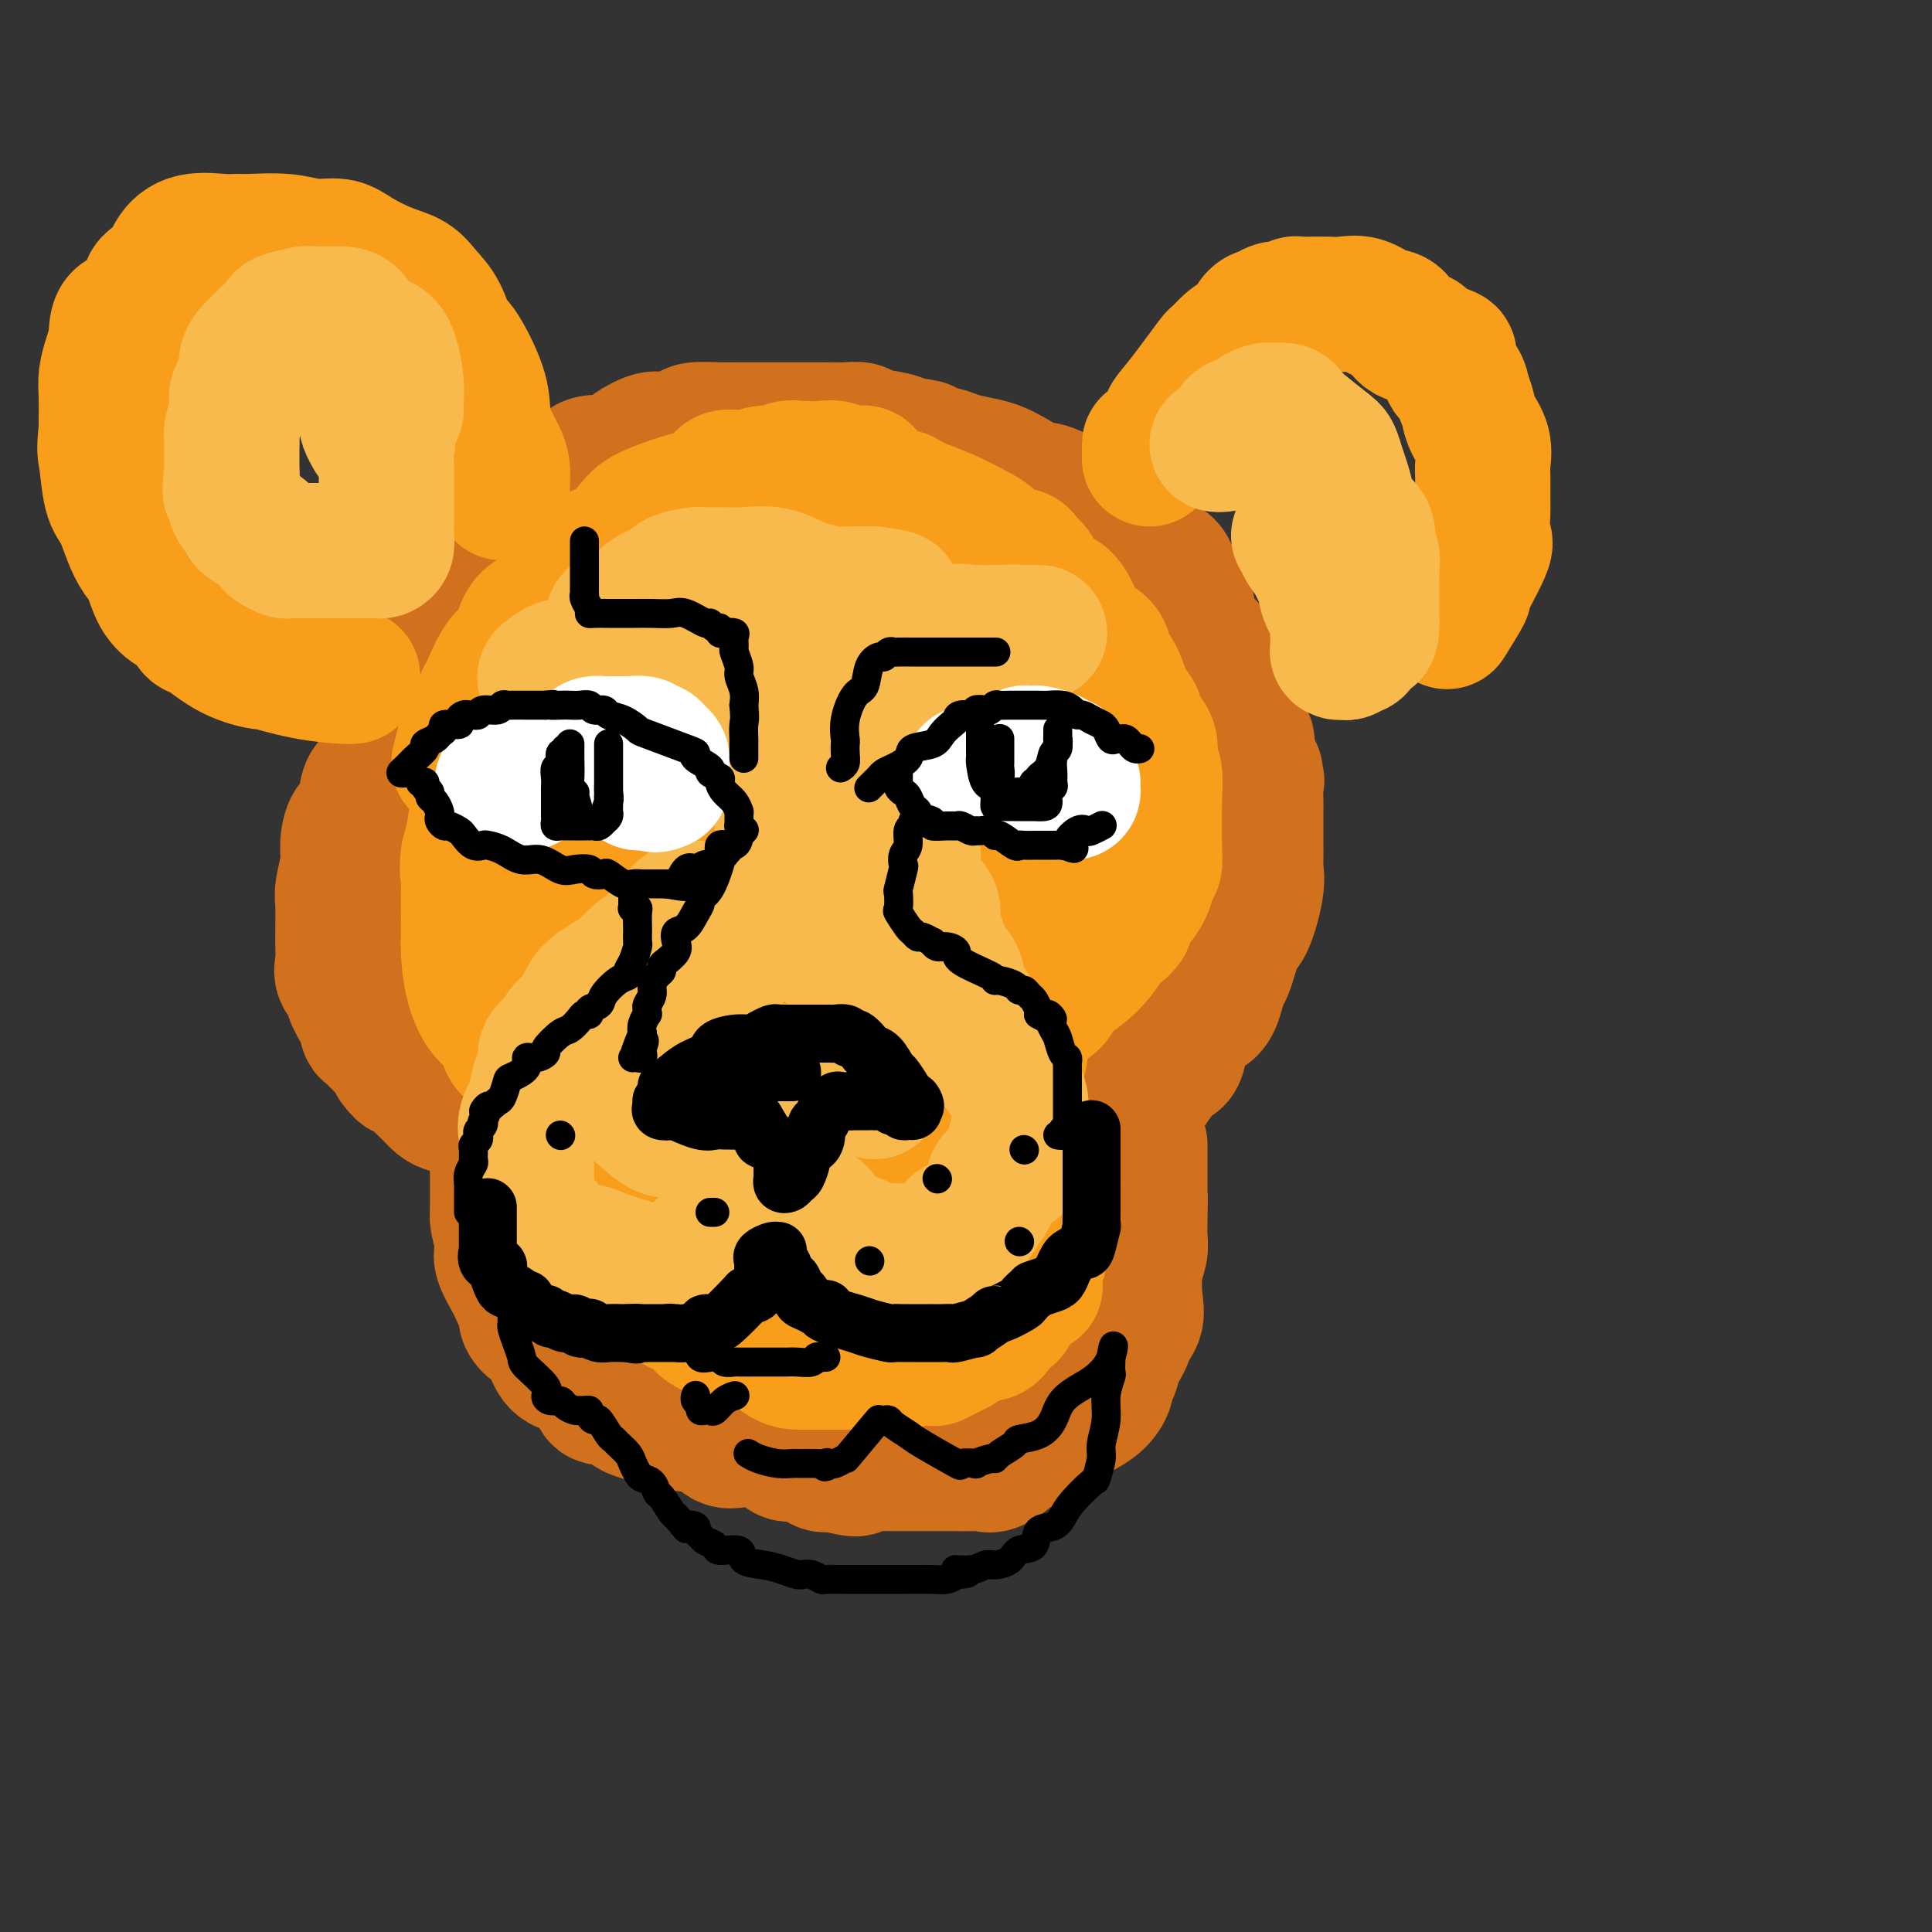 <svg viewBox='0 0 400 400' version='1.1' xmlns='http://www.w3.org/2000/svg' xmlns:xlink='http://www.w3.org/1999/xlink'><rect x="0" y="0" width="400" height="400" fill="#333333" stroke="none"/><g fill='none' stroke='rgb(210,113,29)' stroke-width='28' stroke-linecap='round' stroke-linejoin='round'><path d='M90,136c-0.066,-0.671 -0.133,-1.343 0,-2c0.133,-0.657 0.465,-1.300 1,-2c0.535,-0.700 1.273,-1.457 2,-2c0.727,-0.543 1.442,-0.873 2,-2c0.558,-1.127 0.960,-3.052 2,-5c1.040,-1.948 2.718,-3.920 3,-5c0.282,-1.080 -0.833,-1.267 0,-2c0.833,-0.733 3.613,-2.012 5,-4c1.387,-1.988 1.380,-4.686 4,-7c2.620,-2.314 7.868,-4.244 10,-5c2.132,-0.756 1.150,-0.338 1,-1c-0.150,-0.662 0.533,-2.406 2,-3c1.467,-0.594 3.717,-0.039 5,0c1.283,0.039 1.598,-0.437 2,-1c0.402,-0.563 0.892,-1.212 2,-2c1.108,-0.788 2.834,-1.714 4,-2c1.166,-0.286 1.772,0.067 3,0c1.228,-0.067 3.077,-0.554 4,-1c0.923,-0.446 0.921,-0.852 2,-1c1.079,-0.148 3.239,-0.040 5,0c1.761,0.040 3.121,0.011 4,0c0.879,-0.011 1.276,-0.003 2,0c0.724,0.003 1.776,0.001 3,0c1.224,-0.001 2.622,-0.001 4,0c1.378,0.001 2.736,0.003 4,0c1.264,-0.003 2.433,-0.012 4,0c1.567,0.012 3.533,0.045 5,0c1.467,-0.045 2.434,-0.167 3,0c0.566,0.167 0.729,0.622 2,1c1.271,0.378 3.649,0.679 5,1c1.351,0.321 1.676,0.660 2,1'/><path d='M187,92c6.577,0.643 4.019,0.749 4,1c-0.019,0.251 2.500,0.647 4,1c1.500,0.353 1.980,0.662 3,1c1.020,0.338 2.581,0.704 4,1c1.419,0.296 2.696,0.522 4,1c1.304,0.478 2.637,1.209 4,2c1.363,0.791 2.758,1.643 4,2c1.242,0.357 2.332,0.219 4,1c1.668,0.781 3.913,2.480 5,3c1.087,0.520 1.016,-0.141 2,0c0.984,0.141 3.025,1.084 4,2c0.975,0.916 0.885,1.806 1,2c0.115,0.194 0.434,-0.309 1,0c0.566,0.309 1.378,1.430 2,2c0.622,0.570 1.055,0.588 2,1c0.945,0.412 2.404,1.219 3,2c0.596,0.781 0.331,1.538 1,2c0.669,0.462 2.271,0.630 3,2c0.729,1.370 0.584,3.942 1,5c0.416,1.058 1.394,0.600 2,1c0.606,0.400 0.839,1.657 1,3c0.161,1.343 0.250,2.772 1,4c0.750,1.228 2.163,2.255 3,3c0.837,0.745 1.100,1.208 1,2c-0.100,0.792 -0.561,1.914 0,3c0.561,1.086 2.144,2.135 3,3c0.856,0.865 0.986,1.547 1,2c0.014,0.453 -0.089,0.678 0,2c0.089,1.322 0.370,3.740 1,5c0.630,1.260 1.609,1.360 2,2c0.391,0.640 0.196,1.820 0,3'/><path d='M258,156c3.260,6.769 1.409,2.691 1,2c-0.409,-0.691 0.622,2.005 1,3c0.378,0.995 0.101,0.289 0,1c-0.101,0.711 -0.027,2.838 0,4c0.027,1.162 0.007,1.360 0,2c-0.007,0.640 -0.000,1.721 0,3c0.000,1.279 -0.006,2.756 0,4c0.006,1.244 0.024,2.254 0,3c-0.024,0.746 -0.090,1.226 0,2c0.090,0.774 0.336,1.841 0,4c-0.336,2.159 -1.256,5.409 -2,7c-0.744,1.591 -1.314,1.523 -2,3c-0.686,1.477 -1.490,4.498 -2,6c-0.510,1.502 -0.728,1.486 -1,2c-0.272,0.514 -0.599,1.560 -1,3c-0.401,1.440 -0.876,3.276 -2,4c-1.124,0.724 -2.896,0.337 -4,2c-1.104,1.663 -1.539,5.377 -2,7c-0.461,1.623 -0.950,1.155 -2,2c-1.050,0.845 -2.663,3.004 -4,5c-1.337,1.996 -2.397,3.828 -3,5c-0.603,1.172 -0.749,1.685 -1,2c-0.251,0.315 -0.606,0.431 -1,1c-0.394,0.569 -0.827,1.591 -1,2c-0.173,0.409 -0.087,0.204 0,0'/><path d='M113,124c-1.527,0.814 -3.053,1.629 -4,2c-0.947,0.371 -1.314,0.299 -2,1c-0.686,0.701 -1.689,2.174 -3,3c-1.311,0.826 -2.929,1.006 -4,2c-1.071,0.994 -1.593,2.804 -3,4c-1.407,1.196 -3.698,1.780 -5,3c-1.302,1.220 -1.616,3.076 -2,4c-0.384,0.924 -0.838,0.916 -2,2c-1.162,1.084 -3.031,3.261 -4,5c-0.969,1.739 -1.037,3.041 -2,5c-0.963,1.959 -2.822,4.576 -4,6c-1.178,1.424 -1.673,1.657 -2,3c-0.327,1.343 -0.484,3.798 -1,5c-0.516,1.202 -1.392,1.152 -2,2c-0.608,0.848 -0.947,2.596 -1,4c-0.053,1.404 0.182,2.466 0,4c-0.182,1.534 -0.781,3.541 -1,5c-0.219,1.459 -0.058,2.372 0,3c0.058,0.628 0.013,0.973 0,2c-0.013,1.027 0.004,2.737 0,4c-0.004,1.263 -0.031,2.080 0,3c0.031,0.920 0.120,1.943 0,3c-0.120,1.057 -0.449,2.147 0,3c0.449,0.853 1.677,1.470 2,2c0.323,0.530 -0.258,0.975 0,2c0.258,1.025 1.355,2.631 2,4c0.645,1.369 0.839,2.499 1,3c0.161,0.501 0.291,0.371 1,1c0.709,0.629 1.999,2.015 3,3c1.001,0.985 1.715,1.567 2,2c0.285,0.433 0.143,0.716 0,1'/><path d='M82,220c2.075,2.931 1.763,1.258 2,1c0.237,-0.258 1.025,0.899 2,2c0.975,1.101 2.138,2.145 3,3c0.862,0.855 1.421,1.522 2,2c0.579,0.478 1.176,0.768 2,1c0.824,0.232 1.874,0.405 3,1c1.126,0.595 2.326,1.612 3,2c0.674,0.388 0.822,0.145 1,0c0.178,-0.145 0.388,-0.194 1,0c0.612,0.194 1.628,0.630 2,1c0.372,0.370 0.100,0.673 0,1c-0.100,0.327 -0.027,0.678 0,1c0.027,0.322 0.007,0.615 0,1c-0.007,0.385 -0.002,0.863 0,1c0.002,0.137 0.001,-0.065 0,0c-0.001,0.065 -0.000,0.399 0,1c0.000,0.601 0.000,1.470 0,2c-0.000,0.530 -0.000,0.719 0,1c0.000,0.281 0.000,0.652 0,1c-0.000,0.348 -0.000,0.673 0,1c0.000,0.327 0.000,0.655 0,1c-0.000,0.345 -0.000,0.708 0,1c0.000,0.292 0.000,0.512 0,1c-0.000,0.488 -0.000,1.244 0,2c0.000,0.756 0.000,1.511 0,2c-0.000,0.489 -0.000,0.711 0,1c0.000,0.289 0.000,0.644 0,1'/><path d='M103,252c0.229,3.238 0.800,1.834 1,2c0.200,0.166 0.028,1.903 0,3c-0.028,1.097 0.086,1.554 0,2c-0.086,0.446 -0.373,0.882 0,2c0.373,1.118 1.405,2.918 2,4c0.595,1.082 0.754,1.446 1,2c0.246,0.554 0.580,1.296 1,2c0.420,0.704 0.927,1.368 1,2c0.073,0.632 -0.288,1.230 0,2c0.288,0.770 1.225,1.712 2,2c0.775,0.288 1.387,-0.079 2,1c0.613,1.079 1.227,3.605 2,5c0.773,1.395 1.706,1.659 3,2c1.294,0.341 2.949,0.760 4,2c1.051,1.240 1.498,3.302 2,4c0.502,0.698 1.057,0.032 2,0c0.943,-0.032 2.273,0.568 3,1c0.727,0.432 0.852,0.695 1,1c0.148,0.305 0.318,0.653 1,1c0.682,0.347 1.876,0.693 3,1c1.124,0.307 2.178,0.576 4,1c1.822,0.424 4.414,1.005 6,1c1.586,-0.005 2.168,-0.596 3,0c0.832,0.596 1.915,2.378 3,3c1.085,0.622 2.172,0.083 4,0c1.828,-0.083 4.398,0.289 6,1c1.602,0.711 2.236,1.759 3,2c0.764,0.241 1.658,-0.327 3,0c1.342,0.327 3.130,1.550 4,2c0.870,0.450 0.820,0.129 1,0c0.180,-0.129 0.590,-0.064 1,0'/><path d='M172,303c8.223,2.166 4.781,0.580 4,0c-0.781,-0.580 1.099,-0.155 2,0c0.901,0.155 0.823,0.042 2,0c1.177,-0.042 3.611,-0.011 5,0c1.389,0.011 1.734,0.002 3,0c1.266,-0.002 3.453,0.002 5,0c1.547,-0.002 2.454,-0.011 4,0c1.546,0.011 3.732,0.041 5,0c1.268,-0.041 1.618,-0.155 2,0c0.382,0.155 0.795,0.577 2,0c1.205,-0.577 3.201,-2.154 4,-3c0.799,-0.846 0.401,-0.961 1,-1c0.599,-0.039 2.194,-0.001 4,-1c1.806,-0.999 3.823,-3.033 5,-4c1.177,-0.967 1.516,-0.865 2,-1c0.484,-0.135 1.114,-0.507 2,-1c0.886,-0.493 2.029,-1.106 3,-2c0.971,-0.894 1.771,-2.068 2,-3c0.229,-0.932 -0.112,-1.620 0,-2c0.112,-0.380 0.679,-0.450 1,-1c0.321,-0.550 0.398,-1.579 1,-3c0.602,-1.421 1.730,-3.233 2,-4c0.270,-0.767 -0.316,-0.487 0,-1c0.316,-0.513 1.535,-1.817 2,-3c0.465,-1.183 0.177,-2.245 0,-4c-0.177,-1.755 -0.244,-4.202 0,-6c0.244,-1.798 0.797,-2.946 1,-4c0.203,-1.054 0.055,-2.015 0,-3c-0.055,-0.985 -0.016,-1.996 0,-3c0.016,-1.004 0.008,-2.002 0,-3'/><path d='M236,250c0.155,-3.832 0.041,-1.912 0,-2c-0.041,-0.088 -0.011,-2.183 0,-3c0.011,-0.817 0.003,-0.355 0,-1c-0.003,-0.645 -0.001,-2.397 0,-3c0.001,-0.603 0.000,-0.056 0,0c-0.000,0.056 -0.000,-0.377 0,-1c0.000,-0.623 0.000,-1.435 0,-2c-0.000,-0.565 -0.000,-0.883 0,-1c0.000,-0.117 0.000,-0.033 0,0c-0.000,0.033 -0.000,0.017 0,0'/></g>
<g fill='none' stroke='rgb(249,158,27)' stroke-width='28' stroke-linecap='round' stroke-linejoin='round'><path d='M95,158c0.363,-1.524 0.726,-3.048 1,-4c0.274,-0.952 0.460,-1.334 1,-2c0.540,-0.666 1.433,-1.618 2,-3c0.567,-1.382 0.807,-3.196 1,-4c0.193,-0.804 0.338,-0.598 1,-2c0.662,-1.402 1.840,-4.412 3,-6c1.160,-1.588 2.300,-1.755 3,-3c0.700,-1.245 0.959,-3.570 2,-5c1.041,-1.430 2.865,-1.967 4,-3c1.135,-1.033 1.582,-2.563 3,-4c1.418,-1.437 3.809,-2.782 5,-4c1.191,-1.218 1.183,-2.309 2,-3c0.817,-0.691 2.460,-0.981 4,-2c1.540,-1.019 2.977,-2.768 4,-4c1.023,-1.232 1.631,-1.947 4,-3c2.369,-1.053 6.500,-2.444 9,-3c2.500,-0.556 3.370,-0.278 4,-1c0.630,-0.722 1.022,-2.446 2,-3c0.978,-0.554 2.543,0.062 4,0c1.457,-0.062 2.806,-0.801 4,-1c1.194,-0.199 2.234,0.142 3,0c0.766,-0.142 1.257,-0.766 2,-1c0.743,-0.234 1.737,-0.078 3,0c1.263,0.078 2.794,0.079 4,0c1.206,-0.079 2.087,-0.239 3,0c0.913,0.239 1.858,0.876 3,1c1.142,0.124 2.481,-0.266 3,0c0.519,0.266 0.217,1.187 1,2c0.783,0.813 2.652,1.518 4,2c1.348,0.482 2.174,0.741 3,1'/><path d='M187,103c1.926,1.147 2.740,1.515 4,2c1.260,0.485 2.965,1.086 5,2c2.035,0.914 4.400,2.142 6,3c1.600,0.858 2.436,1.346 3,2c0.564,0.654 0.856,1.472 2,2c1.144,0.528 3.139,0.765 4,1c0.861,0.235 0.586,0.467 1,1c0.414,0.533 1.515,1.366 2,2c0.485,0.634 0.354,1.069 1,2c0.646,0.931 2.068,2.360 3,3c0.932,0.640 1.372,0.493 2,1c0.628,0.507 1.442,1.670 2,3c0.558,1.330 0.859,2.828 2,4c1.141,1.172 3.122,2.018 4,3c0.878,0.982 0.654,2.101 1,3c0.346,0.899 1.263,1.579 2,3c0.737,1.421 1.293,3.582 2,5c0.707,1.418 1.566,2.091 2,3c0.434,0.909 0.442,2.053 1,3c0.558,0.947 1.666,1.696 2,3c0.334,1.304 -0.107,3.164 0,4c0.107,0.836 0.762,0.647 1,2c0.238,1.353 0.061,4.249 0,5c-0.061,0.751 -0.004,-0.642 0,1c0.004,1.642 -0.044,6.317 0,9c0.044,2.683 0.181,3.372 0,4c-0.181,0.628 -0.678,1.196 -1,2c-0.322,0.804 -0.468,1.844 -1,3c-0.532,1.156 -1.451,2.427 -2,3c-0.549,0.573 -0.728,0.450 -1,1c-0.272,0.550 -0.636,1.775 -1,3'/><path d='M233,191c-1.592,2.255 -2.571,1.892 -3,2c-0.429,0.108 -0.308,0.687 -1,2c-0.692,1.313 -2.199,3.359 -4,5c-1.801,1.641 -3.897,2.878 -5,4c-1.103,1.122 -1.212,2.129 -2,3c-0.788,0.871 -2.254,1.607 -3,2c-0.746,0.393 -0.773,0.442 -1,1c-0.227,0.558 -0.653,1.625 -1,2c-0.347,0.375 -0.615,0.060 -1,1c-0.385,0.940 -0.888,3.137 -1,4c-0.112,0.863 0.166,0.391 0,1c-0.166,0.609 -0.778,2.297 -1,3c-0.222,0.703 -0.055,0.421 0,1c0.055,0.579 -0.001,2.019 0,3c0.001,0.981 0.058,1.502 0,2c-0.058,0.498 -0.232,0.972 0,2c0.232,1.028 0.871,2.609 1,4c0.129,1.391 -0.253,2.593 0,4c0.253,1.407 1.140,3.019 2,4c0.860,0.981 1.695,1.329 2,2c0.305,0.671 0.082,1.664 0,2c-0.082,0.336 -0.022,0.015 0,1c0.022,0.985 0.006,3.275 0,4c-0.006,0.725 -0.002,-0.114 0,0c0.002,0.114 0.000,1.181 0,2c-0.000,0.819 0.001,1.389 0,2c-0.001,0.611 -0.003,1.263 0,2c0.003,0.737 0.011,1.558 0,2c-0.011,0.442 -0.041,0.504 0,1c0.041,0.496 0.155,1.428 0,2c-0.155,0.572 -0.577,0.786 -1,1'/><path d='M214,262c0.513,7.389 0.296,3.360 0,2c-0.296,-1.360 -0.671,-0.051 -1,1c-0.329,1.051 -0.612,1.843 -1,2c-0.388,0.157 -0.881,-0.323 -1,0c-0.119,0.323 0.136,1.449 0,2c-0.136,0.551 -0.662,0.529 -1,1c-0.338,0.471 -0.486,1.436 -1,2c-0.514,0.564 -1.393,0.725 -2,1c-0.607,0.275 -0.941,0.662 -1,1c-0.059,0.338 0.155,0.628 0,1c-0.155,0.372 -0.681,0.826 -1,1c-0.319,0.174 -0.432,0.069 -1,0c-0.568,-0.069 -1.593,-0.102 -2,0c-0.407,0.102 -0.196,0.339 -1,1c-0.804,0.661 -2.621,1.745 -3,2c-0.379,0.255 0.682,-0.320 0,0c-0.682,0.320 -3.106,1.536 -4,2c-0.894,0.464 -0.259,0.177 -1,0c-0.741,-0.177 -2.857,-0.244 -4,0c-1.143,0.244 -1.313,0.797 -2,1c-0.687,0.203 -1.892,0.054 -3,0c-1.108,-0.054 -2.118,-0.015 -3,0c-0.882,0.015 -1.637,0.004 -2,0c-0.363,-0.004 -0.334,-0.001 -1,0c-0.666,0.001 -2.028,0.000 -3,0c-0.972,-0.000 -1.556,-0.000 -2,0c-0.444,0.000 -0.749,0.000 -2,0c-1.251,-0.000 -3.449,-0.000 -5,0c-1.551,0.000 -2.456,0.000 -4,-1c-1.544,-1.000 -3.727,-3.000 -6,-4c-2.273,-1.000 -4.637,-1.000 -7,-1'/><path d='M149,276c-3.499,-1.483 -3.746,-2.190 -4,-3c-0.254,-0.810 -0.516,-1.722 -1,-2c-0.484,-0.278 -1.191,0.079 -2,0c-0.809,-0.079 -1.721,-0.592 -2,-1c-0.279,-0.408 0.075,-0.710 0,-1c-0.075,-0.290 -0.578,-0.569 -1,-1c-0.422,-0.431 -0.761,-1.015 -1,-1c-0.239,0.015 -0.376,0.628 -1,0c-0.624,-0.628 -1.735,-2.496 -3,-4c-1.265,-1.504 -2.682,-2.644 -3,-3c-0.318,-0.356 0.465,0.073 0,-1c-0.465,-1.073 -2.177,-3.647 -3,-5c-0.823,-1.353 -0.756,-1.485 -1,-2c-0.244,-0.515 -0.797,-1.415 -1,-2c-0.203,-0.585 -0.054,-0.857 0,-1c0.054,-0.143 0.015,-0.158 0,-1c-0.015,-0.842 -0.004,-2.512 0,-3c0.004,-0.488 0.001,0.207 0,0c-0.001,-0.207 -0.000,-1.317 0,-2c0.000,-0.683 0.001,-0.938 0,-2c-0.001,-1.062 -0.002,-2.929 0,-4c0.002,-1.071 0.008,-1.346 0,-2c-0.008,-0.654 -0.031,-1.688 0,-3c0.031,-1.312 0.118,-2.901 0,-4c-0.118,-1.099 -0.439,-1.706 -1,-3c-0.561,-1.294 -1.363,-3.274 -2,-5c-0.637,-1.726 -1.110,-3.197 -2,-5c-0.890,-1.803 -2.197,-3.937 -3,-5c-0.803,-1.063 -1.101,-1.055 -2,-2c-0.899,-0.945 -2.400,-2.841 -3,-4c-0.600,-1.159 -0.300,-1.579 0,-2'/><path d='M113,202c-2.046,-3.860 -0.661,-0.511 -1,0c-0.339,0.511 -2.404,-1.816 -3,-3c-0.596,-1.184 0.275,-1.225 0,-2c-0.275,-0.775 -1.696,-2.283 -2,-3c-0.304,-0.717 0.510,-0.644 0,-1c-0.510,-0.356 -2.343,-1.141 -3,-2c-0.657,-0.859 -0.136,-1.793 0,-3c0.136,-1.207 -0.111,-2.687 -1,-4c-0.889,-1.313 -2.420,-2.459 -3,-3c-0.580,-0.541 -0.208,-0.478 0,-1c0.208,-0.522 0.252,-1.628 0,-3c-0.252,-1.372 -0.801,-3.010 -1,-4c-0.199,-0.990 -0.049,-1.332 0,-2c0.049,-0.668 -0.002,-1.662 0,-3c0.002,-1.338 0.057,-3.019 0,-4c-0.057,-0.981 -0.226,-1.263 0,-2c0.226,-0.737 0.846,-1.931 1,-3c0.154,-1.069 -0.158,-2.015 0,-3c0.158,-0.985 0.785,-2.009 1,-2c0.215,0.009 0.016,1.051 0,2c-0.016,0.949 0.150,1.804 0,3c-0.150,1.196 -0.618,2.733 -1,4c-0.382,1.267 -0.680,2.264 -1,4c-0.320,1.736 -0.663,4.210 -1,6c-0.337,1.790 -0.669,2.895 -1,4'/><path d='M97,177c-0.464,3.942 -0.125,3.297 0,4c0.125,0.703 0.035,2.755 0,4c-0.035,1.245 -0.015,1.682 0,3c0.015,1.318 0.025,3.516 0,5c-0.025,1.484 -0.086,2.253 0,4c0.086,1.747 0.318,4.471 1,7c0.682,2.529 1.815,4.862 3,6c1.185,1.138 2.423,1.079 3,2c0.577,0.921 0.494,2.820 1,4c0.506,1.180 1.601,1.639 2,2c0.399,0.361 0.101,0.622 1,1c0.899,0.378 2.994,0.872 4,1c1.006,0.128 0.922,-0.109 1,0c0.078,0.109 0.317,0.565 2,1c1.683,0.435 4.808,0.848 7,1c2.192,0.152 3.451,0.042 5,0c1.549,-0.042 3.389,-0.016 5,0c1.611,0.016 2.992,0.021 4,0c1.008,-0.021 1.641,-0.067 2,0c0.359,0.067 0.443,0.249 1,-1c0.557,-1.249 1.588,-3.928 2,-5c0.412,-1.072 0.206,-0.536 0,0'/><path d='M128,157c-1.422,0.784 -2.844,1.568 -4,2c-1.156,0.432 -2.047,0.511 -3,1c-0.953,0.489 -1.968,1.386 -3,3c-1.032,1.614 -2.080,3.945 -3,5c-0.920,1.055 -1.712,0.835 -2,3c-0.288,2.165 -0.073,6.715 0,9c0.073,2.285 0.004,2.305 0,4c-0.004,1.695 0.056,5.067 0,8c-0.056,2.933 -0.228,5.428 0,7c0.228,1.572 0.854,2.220 2,4c1.146,1.780 2.811,4.691 4,7c1.189,2.309 1.904,4.016 4,6c2.096,1.984 5.575,4.244 7,5c1.425,0.756 0.796,0.008 1,0c0.204,-0.008 1.242,0.724 3,1c1.758,0.276 4.237,0.097 6,0c1.763,-0.097 2.812,-0.111 4,0c1.188,0.111 2.516,0.346 5,-1c2.484,-1.346 6.124,-4.275 9,-7c2.876,-2.725 4.988,-5.248 6,-7c1.012,-1.752 0.922,-2.735 2,-5c1.078,-2.265 3.322,-5.813 5,-9c1.678,-3.187 2.789,-6.013 4,-9c1.211,-2.987 2.520,-6.135 3,-9c0.480,-2.865 0.130,-5.446 0,-9c-0.130,-3.554 -0.040,-8.080 0,-11c0.040,-2.920 0.030,-4.233 -1,-6c-1.030,-1.767 -3.080,-3.989 -5,-5c-1.920,-1.011 -3.709,-0.811 -6,-1c-2.291,-0.189 -5.083,-0.768 -8,-1c-2.917,-0.232 -5.958,-0.116 -9,0'/><path d='M149,142c-5.047,-0.680 -6.163,-1.380 -9,0c-2.837,1.380 -7.395,4.841 -11,7c-3.605,2.159 -6.258,3.017 -9,5c-2.742,1.983 -5.574,5.090 -7,8c-1.426,2.910 -1.444,5.623 -2,8c-0.556,2.377 -1.648,4.420 -2,8c-0.352,3.580 0.035,8.698 0,13c-0.035,4.302 -0.494,7.789 0,11c0.494,3.211 1.940,6.147 4,10c2.060,3.853 4.734,8.624 7,12c2.266,3.376 4.123,5.357 8,10c3.877,4.643 9.774,11.946 13,15c3.226,3.054 3.781,1.857 6,2c2.219,0.143 6.103,1.624 9,3c2.897,1.376 4.809,2.646 6,3c1.191,0.354 1.663,-0.209 2,0c0.337,0.209 0.540,1.191 2,0c1.460,-1.191 4.178,-4.556 7,-8c2.822,-3.444 5.747,-6.966 7,-9c1.253,-2.034 0.834,-2.580 2,-5c1.166,-2.420 3.916,-6.713 6,-11c2.084,-4.287 3.501,-8.569 5,-12c1.499,-3.431 3.081,-6.013 4,-9c0.919,-2.987 1.177,-6.381 2,-9c0.823,-2.619 2.211,-4.463 3,-7c0.789,-2.537 0.977,-5.766 1,-9c0.023,-3.234 -0.121,-6.471 0,-9c0.121,-2.529 0.507,-4.348 0,-8c-0.507,-3.652 -1.906,-9.137 -4,-13c-2.094,-3.863 -4.884,-6.104 -8,-8c-3.116,-1.896 -6.558,-3.448 -10,-5'/><path d='M181,135c-5.621,-2.978 -10.674,-3.922 -15,-5c-4.326,-1.078 -7.924,-2.291 -13,-3c-5.076,-0.709 -11.630,-0.916 -17,-1c-5.370,-0.084 -9.557,-0.046 -13,0c-3.443,0.046 -6.143,0.099 -8,1c-1.857,0.901 -2.871,2.649 -4,5c-1.129,2.351 -2.372,5.306 -3,8c-0.628,2.694 -0.640,5.128 -1,9c-0.360,3.872 -1.066,9.181 0,13c1.066,3.819 3.904,6.147 6,9c2.096,2.853 3.449,6.230 5,8c1.551,1.770 3.300,1.934 4,2c0.700,0.066 0.350,0.033 0,0'/><path d='M104,102c-0.016,-0.570 -0.032,-1.141 0,-2c0.032,-0.859 0.114,-2.007 0,-3c-0.114,-0.993 -0.422,-1.833 -1,-3c-0.578,-1.167 -1.425,-2.662 -2,-4c-0.575,-1.338 -0.877,-2.518 -1,-4c-0.123,-1.482 -0.067,-3.267 -1,-6c-0.933,-2.733 -2.857,-6.413 -4,-8c-1.143,-1.587 -1.507,-1.082 -2,-2c-0.493,-0.918 -1.115,-3.260 -2,-5c-0.885,-1.740 -2.034,-2.877 -3,-4c-0.966,-1.123 -1.748,-2.233 -3,-3c-1.252,-0.767 -2.975,-1.190 -5,-2c-2.025,-0.810 -4.352,-2.007 -6,-3c-1.648,-0.993 -2.615,-1.783 -4,-2c-1.385,-0.217 -3.186,0.139 -5,0c-1.814,-0.139 -3.640,-0.771 -6,-1c-2.360,-0.229 -5.255,-0.054 -7,0c-1.745,0.054 -2.339,-0.013 -3,0c-0.661,0.013 -1.389,0.108 -3,0c-1.611,-0.108 -4.106,-0.418 -6,0c-1.894,0.418 -3.187,1.562 -4,3c-0.813,1.438 -1.145,3.168 -2,4c-0.855,0.832 -2.232,0.767 -3,2c-0.768,1.233 -0.928,3.765 -2,5c-1.072,1.235 -3.058,1.175 -4,2c-0.942,0.825 -0.841,2.536 -1,4c-0.159,1.464 -0.579,2.682 -1,4c-0.421,1.318 -0.845,2.735 -1,4c-0.155,1.265 -0.042,2.379 0,4c0.042,1.621 0.012,3.749 0,5c-0.012,1.251 -0.006,1.626 0,2'/><path d='M22,89c-0.499,4.540 -0.247,4.389 0,6c0.247,1.611 0.489,4.985 1,7c0.511,2.015 1.291,2.671 2,4c0.709,1.329 1.349,3.330 2,5c0.651,1.670 1.315,3.009 2,4c0.685,0.991 1.392,1.636 2,3c0.608,1.364 1.119,3.448 2,5c0.881,1.552 2.133,2.572 3,3c0.867,0.428 1.348,0.262 2,1c0.652,0.738 1.475,2.378 2,3c0.525,0.622 0.752,0.226 2,1c1.248,0.774 3.518,2.719 6,4c2.482,1.281 5.177,1.898 6,2c0.823,0.102 -0.224,-0.313 1,0c1.224,0.313 4.720,1.352 8,2c3.280,0.648 6.345,0.905 8,1c1.655,0.095 1.902,0.027 2,0c0.098,-0.027 0.049,-0.014 0,0'/><path d='M238,95c0.005,-0.175 0.010,-0.350 0,-1c-0.010,-0.650 -0.036,-1.775 0,-2c0.036,-0.225 0.133,0.449 1,0c0.867,-0.449 2.503,-2.023 3,-3c0.497,-0.977 -0.145,-1.358 0,-2c0.145,-0.642 1.078,-1.546 3,-4c1.922,-2.454 4.832,-6.458 6,-8c1.168,-1.542 0.592,-0.622 1,-1c0.408,-0.378 1.800,-2.052 3,-3c1.200,-0.948 2.209,-1.168 3,-2c0.791,-0.832 1.364,-2.274 2,-3c0.636,-0.726 1.336,-0.734 2,-1c0.664,-0.266 1.291,-0.789 2,-1c0.709,-0.211 1.501,-0.109 2,0c0.499,0.109 0.707,0.225 1,0c0.293,-0.225 0.671,-0.792 1,-1c0.329,-0.208 0.608,-0.058 1,0c0.392,0.058 0.898,0.023 2,0c1.102,-0.023 2.799,-0.033 4,0c1.201,0.033 1.906,0.110 3,0c1.094,-0.110 2.578,-0.408 4,0c1.422,0.408 2.784,1.523 4,2c1.216,0.477 2.287,0.317 3,1c0.713,0.683 1.067,2.208 2,3c0.933,0.792 2.444,0.849 3,1c0.556,0.151 0.156,0.396 1,1c0.844,0.604 2.933,1.568 4,2c1.067,0.432 1.111,0.332 1,1c-0.111,0.668 -0.376,2.103 0,3c0.376,0.897 1.393,1.256 2,2c0.607,0.744 0.803,1.872 1,3'/><path d='M303,82c0.817,1.939 0.860,2.288 1,3c0.140,0.712 0.377,1.789 1,3c0.623,1.211 1.631,2.558 2,4c0.369,1.442 0.098,2.979 0,4c-0.098,1.021 -0.022,1.527 0,3c0.022,1.473 -0.010,3.914 0,5c0.010,1.086 0.062,0.818 0,2c-0.062,1.182 -0.238,3.813 0,5c0.238,1.187 0.890,0.928 0,3c-0.890,2.072 -3.321,6.473 -4,8c-0.679,1.527 0.394,0.180 0,1c-0.394,0.820 -2.255,3.806 -3,5c-0.745,1.194 -0.372,0.597 0,0'/><path d='M158,158c-1.085,1.506 -2.171,3.012 -4,5c-1.829,1.988 -4.403,4.458 -6,6c-1.597,1.542 -2.218,2.156 -4,4c-1.782,1.844 -4.725,4.918 -6,7c-1.275,2.082 -0.880,3.171 -1,4c-0.120,0.829 -0.754,1.397 -1,3c-0.246,1.603 -0.105,4.240 0,7c0.105,2.760 0.175,5.645 0,8c-0.175,2.355 -0.596,4.182 0,7c0.596,2.818 2.208,6.627 4,9c1.792,2.373 3.766,3.309 8,5c4.234,1.691 10.730,4.138 14,5c3.270,0.862 3.313,0.140 7,0c3.687,-0.140 11.016,0.304 15,0c3.984,-0.304 4.623,-1.355 6,-3c1.377,-1.645 3.493,-3.882 5,-7c1.507,-3.118 2.404,-7.116 3,-11c0.596,-3.884 0.890,-7.653 1,-12c0.110,-4.347 0.037,-9.274 0,-14c-0.037,-4.726 -0.039,-9.253 0,-13c0.039,-3.747 0.118,-6.714 0,-10c-0.118,-3.286 -0.434,-6.891 -1,-10c-0.566,-3.109 -1.383,-5.722 -3,-8c-1.617,-2.278 -4.033,-4.222 -5,-5c-0.967,-0.778 -0.483,-0.389 0,0'/><path d='M181,136c-0.397,0.718 -0.795,1.435 0,2c0.795,0.565 2.782,0.977 4,2c1.218,1.023 1.668,2.658 3,5c1.332,2.342 3.547,5.393 5,7c1.453,1.607 2.144,1.770 3,3c0.856,1.230 1.875,3.527 3,6c1.125,2.473 2.354,5.122 3,7c0.646,1.878 0.709,2.984 1,5c0.291,2.016 0.810,4.940 1,7c0.190,2.060 0.052,3.255 0,6c-0.052,2.745 -0.018,7.041 0,10c0.018,2.959 0.021,4.581 0,6c-0.021,1.419 -0.066,2.636 0,4c0.066,1.364 0.242,2.875 0,4c-0.242,1.125 -0.901,1.863 -2,3c-1.099,1.137 -2.636,2.672 -4,4c-1.364,1.328 -2.555,2.450 -4,4c-1.445,1.550 -3.144,3.529 -5,5c-1.856,1.471 -3.870,2.436 -5,4c-1.130,1.564 -1.374,3.728 -2,5c-0.626,1.272 -1.632,1.653 -2,3c-0.368,1.347 -0.098,3.661 0,5c0.098,1.339 0.026,1.704 0,2c-0.026,0.296 -0.004,0.524 0,1c0.004,0.476 -0.009,1.199 0,2c0.009,0.801 0.041,1.678 0,2c-0.041,0.322 -0.155,0.089 0,0c0.155,-0.089 0.578,-0.034 1,0c0.422,0.034 0.845,0.048 2,0c1.155,-0.048 3.044,-0.156 5,-1c1.956,-0.844 3.978,-2.422 6,-4'/><path d='M194,245c3.612,-2.334 5.640,-5.670 7,-8c1.360,-2.330 2.050,-3.653 3,-5c0.950,-1.347 2.159,-2.716 3,-4c0.841,-1.284 1.313,-2.482 2,-4c0.687,-1.518 1.588,-3.356 2,-5c0.412,-1.644 0.335,-3.094 1,-5c0.665,-1.906 2.073,-4.270 3,-6c0.927,-1.730 1.373,-2.828 2,-5c0.627,-2.172 1.436,-5.420 2,-8c0.564,-2.580 0.883,-4.494 1,-6c0.117,-1.506 0.031,-2.605 0,-4c-0.031,-1.395 -0.009,-3.085 0,-4c0.009,-0.915 0.003,-1.055 0,-1c-0.003,0.055 -0.003,0.304 0,0c0.003,-0.304 0.011,-1.161 0,-2c-0.011,-0.839 -0.039,-1.662 0,-2c0.039,-0.338 0.146,-0.193 -1,-1c-1.146,-0.807 -3.544,-2.567 -5,-4c-1.456,-1.433 -1.969,-2.540 -4,-4c-2.031,-1.460 -5.580,-3.274 -7,-4c-1.420,-0.726 -0.710,-0.363 0,0'/></g>
<g fill='none' stroke='rgb(248,186,77)' stroke-width='28' stroke-linecap='round' stroke-linejoin='round'><path d='M252,92c0.193,0.029 0.386,0.058 1,0c0.614,-0.058 1.650,-0.201 2,-1c0.350,-0.799 0.016,-2.252 1,-3c0.984,-0.748 3.287,-0.789 4,-1c0.713,-0.211 -0.165,-0.592 0,-1c0.165,-0.408 1.371,-0.842 2,-1c0.629,-0.158 0.679,-0.040 1,0c0.321,0.040 0.913,0.000 1,0c0.087,-0.000 -0.331,0.038 0,0c0.331,-0.038 1.412,-0.154 2,0c0.588,0.154 0.682,0.579 1,1c0.318,0.421 0.859,0.840 1,1c0.141,0.160 -0.117,0.061 1,1c1.117,0.939 3.609,2.915 5,4c1.391,1.085 1.680,1.277 2,2c0.320,0.723 0.672,1.977 1,3c0.328,1.023 0.633,1.816 1,3c0.367,1.184 0.796,2.760 1,4c0.204,1.240 0.184,2.146 1,3c0.816,0.854 2.467,1.657 3,3c0.533,1.343 -0.053,3.226 0,4c0.053,0.774 0.746,0.441 1,1c0.254,0.559 0.068,2.012 0,3c-0.068,0.988 -0.018,1.512 0,2c0.018,0.488 0.005,0.939 0,2c-0.005,1.061 -0.001,2.732 0,4c0.001,1.268 0.001,2.134 0,3'/><path d='M284,129c-0.027,3.390 -0.595,2.366 -1,2c-0.405,-0.366 -0.647,-0.075 -1,0c-0.353,0.075 -0.815,-0.067 -1,0c-0.185,0.067 -0.092,0.344 0,1c0.092,0.656 0.183,1.692 0,2c-0.183,0.308 -0.641,-0.113 -1,0c-0.359,0.113 -0.618,0.760 -1,1c-0.382,0.240 -0.887,0.072 -1,0c-0.113,-0.072 0.165,-0.049 0,0c-0.165,0.049 -0.775,0.123 -1,0c-0.225,-0.123 -0.067,-0.443 0,-1c0.067,-0.557 0.043,-1.350 0,-2c-0.043,-0.650 -0.106,-1.157 0,-2c0.106,-0.843 0.381,-2.020 0,-3c-0.381,-0.980 -1.416,-1.762 -2,-3c-0.584,-1.238 -0.716,-2.933 -1,-4c-0.284,-1.067 -0.721,-1.505 -1,-2c-0.279,-0.495 -0.401,-1.047 -1,-2c-0.599,-0.953 -1.676,-2.307 -2,-3c-0.324,-0.693 0.105,-0.725 0,-1c-0.105,-0.275 -0.744,-0.793 -1,-1c-0.256,-0.207 -0.128,-0.104 0,0'/><path d='M82,85c-0.022,-0.522 -0.044,-1.045 0,-2c0.044,-0.955 0.153,-2.343 0,-4c-0.153,-1.657 -0.570,-3.582 -1,-5c-0.430,-1.418 -0.875,-2.327 -2,-3c-1.125,-0.673 -2.931,-1.108 -4,-2c-1.069,-0.892 -1.401,-2.239 -2,-3c-0.599,-0.761 -1.464,-0.936 -2,-1c-0.536,-0.064 -0.742,-0.018 -1,0c-0.258,0.018 -0.567,0.008 -1,0c-0.433,-0.008 -0.990,-0.014 -2,0c-1.010,0.014 -2.473,0.049 -3,0c-0.527,-0.049 -0.116,-0.182 -1,0c-0.884,0.182 -3.062,0.678 -4,1c-0.938,0.322 -0.636,0.470 -1,1c-0.364,0.530 -1.394,1.440 -2,2c-0.606,0.560 -0.789,0.768 -1,1c-0.211,0.232 -0.452,0.489 -1,1c-0.548,0.511 -1.405,1.277 -2,2c-0.595,0.723 -0.929,1.403 -1,2c-0.071,0.597 0.121,1.112 0,2c-0.121,0.888 -0.554,2.149 -1,3c-0.446,0.851 -0.904,1.291 -1,2c-0.096,0.709 0.170,1.688 0,3c-0.170,1.312 -0.778,2.956 -1,4c-0.222,1.044 -0.060,1.486 0,2c0.060,0.514 0.016,1.100 0,2c-0.016,0.900 -0.005,2.114 0,3c0.005,0.886 0.002,1.443 0,2'/><path d='M48,98c-0.644,4.621 -0.254,3.675 0,4c0.254,0.325 0.373,1.922 1,3c0.627,1.078 1.764,1.636 2,2c0.236,0.364 -0.427,0.532 0,1c0.427,0.468 1.945,1.236 3,2c1.055,0.764 1.647,1.525 2,2c0.353,0.475 0.465,0.663 1,1c0.535,0.337 1.491,0.822 2,1c0.509,0.178 0.570,0.048 1,0c0.430,-0.048 1.228,-0.013 2,0c0.772,0.013 1.517,0.003 2,0c0.483,-0.003 0.703,-0.001 1,0c0.297,0.001 0.670,0.000 1,0c0.330,-0.000 0.617,-0.000 1,0c0.383,0.000 0.862,-0.000 2,0c1.138,0.000 2.935,0.001 4,0c1.065,-0.001 1.400,-0.002 2,0c0.600,0.002 1.467,0.009 2,0c0.533,-0.009 0.731,-0.033 1,0c0.269,0.033 0.608,0.123 1,0c0.392,-0.123 0.837,-0.458 1,-1c0.163,-0.542 0.044,-1.292 0,-2c-0.044,-0.708 -0.011,-1.376 0,-2c0.011,-0.624 0.002,-1.206 0,-2c-0.002,-0.794 0.002,-1.801 0,-3c-0.002,-1.199 -0.011,-2.591 0,-4c0.011,-1.409 0.042,-2.836 0,-4c-0.042,-1.164 -0.155,-2.065 0,-3c0.155,-0.935 0.580,-1.906 0,-3c-0.580,-1.094 -2.166,-2.313 -3,-3c-0.834,-0.687 -0.917,-0.844 -1,-1'/><path d='M76,86c-0.667,-0.667 -0.333,-0.333 0,0'/><path d='M76,86c0.030,0.369 0.060,0.738 0,1c-0.060,0.262 -0.208,0.417 0,1c0.208,0.583 0.774,1.595 1,2c0.226,0.405 0.113,0.202 0,0'/><path d='M144,188c-1.239,0.145 -2.477,0.290 -3,1c-0.523,0.710 -0.330,1.985 -1,3c-0.670,1.015 -2.204,1.768 -4,3c-1.796,1.232 -3.856,2.942 -5,4c-1.144,1.058 -1.374,1.465 -2,2c-0.626,0.535 -1.648,1.197 -3,2c-1.352,0.803 -3.036,1.747 -4,3c-0.964,1.253 -1.210,2.815 -2,4c-0.790,1.185 -2.123,1.992 -3,3c-0.877,1.008 -1.297,2.219 -2,3c-0.703,0.781 -1.689,1.134 -2,2c-0.311,0.866 0.053,2.245 0,3c-0.053,0.755 -0.522,0.887 -1,2c-0.478,1.113 -0.965,3.207 -1,4c-0.035,0.793 0.383,0.285 0,1c-0.383,0.715 -1.567,2.653 -2,4c-0.433,1.347 -0.116,2.103 0,3c0.116,0.897 0.031,1.935 0,3c-0.031,1.065 -0.008,2.155 0,3c0.008,0.845 -0.000,1.444 0,2c0.000,0.556 0.008,1.070 0,2c-0.008,0.930 -0.033,2.277 0,3c0.033,0.723 0.122,0.823 0,1c-0.122,0.177 -0.455,0.432 0,1c0.455,0.568 1.698,1.448 2,2c0.302,0.552 -0.336,0.775 0,1c0.336,0.225 1.647,0.452 2,1c0.353,0.548 -0.251,1.417 0,2c0.251,0.583 1.357,0.881 2,1c0.643,0.119 0.821,0.060 1,0'/><path d='M116,257c1.259,1.636 0.907,1.226 1,1c0.093,-0.226 0.630,-0.267 1,0c0.370,0.267 0.571,0.841 1,1c0.429,0.159 1.085,-0.097 2,0c0.915,0.097 2.091,0.548 3,1c0.909,0.452 1.553,0.905 2,1c0.447,0.095 0.697,-0.167 1,0c0.303,0.167 0.657,0.763 1,1c0.343,0.237 0.673,0.116 1,0c0.327,-0.116 0.649,-0.227 1,0c0.351,0.227 0.730,0.793 1,1c0.270,0.207 0.430,0.056 1,0c0.570,-0.056 1.549,-0.015 2,0c0.451,0.015 0.373,0.005 1,0c0.627,-0.005 1.960,-0.003 3,0c1.040,0.003 1.788,0.008 2,0c0.212,-0.008 -0.112,-0.031 0,0c0.112,0.031 0.659,0.114 1,0c0.341,-0.114 0.476,-0.427 1,-1c0.524,-0.573 1.436,-1.407 2,-2c0.564,-0.593 0.778,-0.944 1,-1c0.222,-0.056 0.451,0.184 1,0c0.549,-0.184 1.417,-0.791 2,-1c0.583,-0.209 0.881,-0.018 1,0c0.119,0.018 0.058,-0.136 0,-1c-0.058,-0.864 -0.114,-2.439 0,-3c0.114,-0.561 0.398,-0.109 1,0c0.602,0.109 1.522,-0.125 2,-1c0.478,-0.875 0.513,-2.389 1,-3c0.487,-0.611 1.425,-0.317 2,-1c0.575,-0.683 0.788,-2.341 1,-4'/><path d='M156,245c2.766,-3.450 2.181,-3.075 2,-3c-0.181,0.075 0.043,-0.151 0,-1c-0.043,-0.849 -0.351,-2.321 0,-3c0.351,-0.679 1.362,-0.564 2,-1c0.638,-0.436 0.903,-1.424 1,-2c0.097,-0.576 0.026,-0.741 0,-1c-0.026,-0.259 -0.007,-0.613 0,-1c0.007,-0.387 0.002,-0.808 0,-1c-0.002,-0.192 -0.001,-0.156 0,0c0.001,0.156 0.000,0.430 0,1c-0.000,0.570 -0.001,1.435 0,2c0.001,0.565 0.004,0.829 0,1c-0.004,0.171 -0.016,0.248 0,1c0.016,0.752 0.060,2.180 0,3c-0.060,0.820 -0.223,1.031 0,1c0.223,-0.031 0.833,-0.304 1,0c0.167,0.304 -0.110,1.184 0,2c0.110,0.816 0.607,1.569 1,2c0.393,0.431 0.683,0.539 1,1c0.317,0.461 0.662,1.275 1,2c0.338,0.725 0.669,1.363 1,2'/><path d='M166,250c1.393,2.893 2.375,1.124 3,1c0.625,-0.124 0.891,1.395 1,2c0.109,0.605 0.059,0.295 1,1c0.941,0.705 2.872,2.423 4,3c1.128,0.577 1.452,0.011 2,0c0.548,-0.011 1.320,0.533 2,1c0.680,0.467 1.267,0.857 2,1c0.733,0.143 1.610,0.038 2,0c0.390,-0.038 0.292,-0.010 1,0c0.708,0.010 2.221,0.002 3,0c0.779,-0.002 0.825,0.000 1,0c0.175,-0.000 0.480,-0.004 1,0c0.520,0.004 1.256,0.014 2,0c0.744,-0.014 1.495,-0.054 2,0c0.505,0.054 0.763,0.202 1,0c0.237,-0.202 0.452,-0.753 1,-1c0.548,-0.247 1.428,-0.189 2,-1c0.572,-0.811 0.834,-2.490 1,-3c0.166,-0.510 0.235,0.150 1,0c0.765,-0.150 2.227,-1.110 3,-2c0.773,-0.890 0.858,-1.710 1,-2c0.142,-0.290 0.339,-0.050 1,-1c0.661,-0.950 1.784,-3.091 2,-4c0.216,-0.909 -0.474,-0.585 0,-1c0.474,-0.415 2.113,-1.567 3,-2c0.887,-0.433 1.021,-0.147 1,-1c-0.021,-0.853 -0.198,-2.845 0,-4c0.198,-1.155 0.771,-1.473 1,-2c0.229,-0.527 0.115,-1.264 0,-2'/><path d='M211,233c0.248,-1.981 -0.130,-2.434 0,-3c0.130,-0.566 0.770,-1.246 0,-3c-0.770,-1.754 -2.951,-4.582 -4,-6c-1.049,-1.418 -0.968,-1.427 -1,-2c-0.032,-0.573 -0.178,-1.712 -1,-3c-0.822,-1.288 -2.318,-2.726 -3,-4c-0.682,-1.274 -0.548,-2.386 -1,-3c-0.452,-0.614 -1.488,-0.731 -2,-2c-0.512,-1.269 -0.499,-3.689 -1,-5c-0.501,-1.311 -1.518,-1.512 -2,-2c-0.482,-0.488 -0.431,-1.263 -1,-3c-0.569,-1.737 -1.759,-4.436 -2,-6c-0.241,-1.564 0.468,-1.994 0,-3c-0.468,-1.006 -2.111,-2.587 -3,-4c-0.889,-1.413 -1.023,-2.659 -1,-4c0.023,-1.341 0.202,-2.776 0,-4c-0.202,-1.224 -0.786,-2.238 -1,-3c-0.214,-0.762 -0.057,-1.271 0,-2c0.057,-0.729 0.016,-1.679 0,-3c-0.016,-1.321 -0.005,-3.015 0,-4c0.005,-0.985 0.005,-1.261 0,-2c-0.005,-0.739 -0.015,-1.939 0,-3c0.015,-1.061 0.053,-1.982 0,-3c-0.053,-1.018 -0.199,-2.134 0,-3c0.199,-0.866 0.744,-1.481 1,-2c0.256,-0.519 0.223,-0.940 1,-2c0.777,-1.060 2.363,-2.759 3,-4c0.637,-1.241 0.325,-2.023 1,-3c0.675,-0.977 2.335,-2.148 3,-3c0.665,-0.852 0.333,-1.386 1,-2c0.667,-0.614 2.334,-1.307 4,-2'/><path d='M202,135c2.516,-3.403 1.806,-2.912 2,-3c0.194,-0.088 1.292,-0.756 3,-1c1.708,-0.244 4.027,-0.065 5,0c0.973,0.065 0.601,0.018 1,0c0.399,-0.018 1.569,-0.005 2,0c0.431,0.005 0.123,0.001 0,0c-0.123,-0.001 -0.062,-0.001 0,0'/><path d='M148,192c0.361,0.055 0.722,0.110 1,0c0.278,-0.110 0.474,-0.384 1,-1c0.526,-0.616 1.383,-1.574 2,-2c0.617,-0.426 0.995,-0.322 2,-1c1.005,-0.678 2.638,-2.140 4,-3c1.362,-0.860 2.455,-1.117 3,-2c0.545,-0.883 0.543,-2.390 1,-3c0.457,-0.610 1.373,-0.322 2,-1c0.627,-0.678 0.964,-2.321 1,-3c0.036,-0.679 -0.229,-0.395 0,-1c0.229,-0.605 0.951,-2.098 1,-3c0.049,-0.902 -0.576,-1.214 0,-2c0.576,-0.786 2.354,-2.045 3,-3c0.646,-0.955 0.159,-1.607 0,-2c-0.159,-0.393 0.010,-0.528 0,-1c-0.010,-0.472 -0.199,-1.282 0,-2c0.199,-0.718 0.785,-1.344 1,-2c0.215,-0.656 0.059,-1.344 0,-2c-0.059,-0.656 -0.021,-1.282 0,-2c0.021,-0.718 0.026,-1.529 0,-2c-0.026,-0.471 -0.083,-0.604 0,-1c0.083,-0.396 0.308,-1.057 0,-2c-0.308,-0.943 -1.147,-2.167 -2,-3c-0.853,-0.833 -1.719,-1.274 -2,-2c-0.281,-0.726 0.025,-1.738 0,-2c-0.025,-0.262 -0.380,0.225 -1,0c-0.620,-0.225 -1.507,-1.163 -2,-2c-0.493,-0.837 -0.594,-1.571 -1,-2c-0.406,-0.429 -1.116,-0.551 -2,-1c-0.884,-0.449 -1.942,-1.224 -3,-2'/><path d='M157,137c-2.726,-2.431 -3.040,-0.508 -4,0c-0.960,0.508 -2.565,-0.400 -4,-1c-1.435,-0.600 -2.699,-0.893 -5,-1c-2.301,-0.107 -5.639,-0.029 -7,0c-1.361,0.029 -0.745,0.007 -1,0c-0.255,-0.007 -1.380,-0.001 -2,0c-0.620,0.001 -0.733,-0.004 -1,0c-0.267,0.004 -0.687,0.015 -1,0c-0.313,-0.015 -0.519,-0.056 -1,0c-0.481,0.056 -1.239,0.211 -2,0c-0.761,-0.211 -1.527,-0.786 -4,0c-2.473,0.786 -6.655,2.935 -9,4c-2.345,1.065 -2.853,1.046 -3,1c-0.147,-0.046 0.068,-0.117 0,0c-0.068,0.117 -0.418,0.424 0,0c0.418,-0.424 1.606,-1.577 3,-2c1.394,-0.423 2.994,-0.115 5,0c2.006,0.115 4.417,0.037 7,0c2.583,-0.037 5.339,-0.032 8,0c2.661,0.032 5.227,0.091 8,0c2.773,-0.091 5.751,-0.331 8,0c2.249,0.331 3.768,1.233 5,2c1.232,0.767 2.178,1.399 3,2c0.822,0.601 1.521,1.172 2,2c0.479,0.828 0.740,1.914 1,3'/><path d='M163,147c1.876,1.925 1.067,2.236 1,4c-0.067,1.764 0.609,4.980 1,7c0.391,2.020 0.497,2.844 1,4c0.503,1.156 1.403,2.645 2,4c0.597,1.355 0.890,2.577 1,3c0.110,0.423 0.038,0.047 0,1c-0.038,0.953 -0.042,3.236 0,5c0.042,1.764 0.130,3.011 -1,5c-1.130,1.989 -3.477,4.722 -5,7c-1.523,2.278 -2.223,4.101 -3,5c-0.777,0.899 -1.630,0.874 -2,1c-0.370,0.126 -0.255,0.402 -1,1c-0.745,0.598 -2.348,1.519 -3,2c-0.652,0.481 -0.351,0.522 -1,1c-0.649,0.478 -2.246,1.394 -3,2c-0.754,0.606 -0.665,0.903 -1,1c-0.335,0.097 -1.095,-0.004 -3,2c-1.905,2.004 -4.955,6.115 -7,8c-2.045,1.885 -3.085,1.545 -5,3c-1.915,1.455 -4.703,4.704 -6,6c-1.297,1.296 -1.102,0.638 -1,1c0.102,0.362 0.110,1.743 0,3c-0.110,1.257 -0.338,2.389 0,3c0.338,0.611 1.241,0.700 3,2c1.759,1.300 4.374,3.812 6,5c1.626,1.188 2.264,1.053 4,1c1.736,-0.053 4.570,-0.025 8,0c3.430,0.025 7.455,0.048 9,0c1.545,-0.048 0.608,-0.167 1,0c0.392,0.167 2.112,0.619 3,0c0.888,-0.619 0.944,-2.310 1,-4'/><path d='M162,230c0.155,-1.179 0.042,-2.125 0,-3c-0.042,-0.875 -0.012,-1.679 0,-2c0.012,-0.321 0.006,-0.161 0,0'/><path d='M179,216c-0.111,0.629 -0.222,1.259 0,2c0.222,0.741 0.778,1.594 1,2c0.222,0.406 0.112,0.366 0,1c-0.112,0.634 -0.226,1.943 0,3c0.226,1.057 0.791,1.863 1,2c0.209,0.137 0.061,-0.393 0,-1c-0.061,-0.607 -0.034,-1.290 0,-2c0.034,-0.710 0.076,-1.446 0,-3c-0.076,-1.554 -0.269,-3.927 -1,-6c-0.731,-2.073 -2.000,-3.845 -3,-7c-1.000,-3.155 -1.732,-7.694 -2,-10c-0.268,-2.306 -0.072,-2.381 0,-3c0.072,-0.619 0.019,-1.782 0,-3c-0.019,-1.218 -0.006,-2.491 0,-3c0.006,-0.509 0.003,-0.255 0,0'/><path d='M173,159c-0.190,0.077 -0.380,0.155 -1,1c-0.620,0.845 -1.669,2.459 -3,4c-1.331,1.541 -2.944,3.010 -4,4c-1.056,0.990 -1.556,1.501 -2,2c-0.444,0.499 -0.834,0.986 -1,1c-0.166,0.014 -0.108,-0.445 0,-1c0.108,-0.555 0.267,-1.207 0,-3c-0.267,-1.793 -0.958,-4.728 -1,-7c-0.042,-2.272 0.566,-3.881 0,-5c-0.566,-1.119 -2.304,-1.748 -3,-2c-0.696,-0.252 -0.348,-0.126 0,0'/><path d='M153,134c-2.010,-0.845 -4.020,-1.690 -5,-2c-0.980,-0.310 -0.931,-0.083 -2,0c-1.069,0.083 -3.257,0.024 -5,0c-1.743,-0.024 -3.042,-0.011 -5,0c-1.958,0.011 -4.576,0.020 -6,0c-1.424,-0.020 -1.653,-0.068 -2,0c-0.347,0.068 -0.813,0.252 -1,0c-0.187,-0.252 -0.094,-0.940 0,-1c0.094,-0.060 0.189,0.507 0,0c-0.189,-0.507 -0.664,-2.090 0,-3c0.664,-0.910 2.466,-1.148 4,-2c1.534,-0.852 2.800,-2.319 4,-3c1.200,-0.681 2.333,-0.575 3,-1c0.667,-0.425 0.869,-1.381 2,-2c1.131,-0.619 3.193,-0.900 4,-1c0.807,-0.100 0.359,-0.020 1,0c0.641,0.020 2.372,-0.020 4,0c1.628,0.020 3.153,0.100 5,0c1.847,-0.100 4.014,-0.381 6,0c1.986,0.381 3.790,1.423 5,2c1.210,0.577 1.827,0.691 3,1c1.173,0.309 2.902,0.815 4,1c1.098,0.185 1.565,0.050 3,0c1.435,-0.050 3.839,-0.014 5,0c1.161,0.014 1.081,0.007 1,0'/><path d='M181,123c6.345,0.845 3.708,0.958 3,1c-0.708,0.042 0.512,0.012 1,0c0.488,-0.012 0.244,-0.006 0,0'/><path d='M184,161c0.046,-0.524 0.091,-1.048 0,-2c-0.091,-0.952 -0.320,-2.331 0,-4c0.320,-1.669 1.188,-3.626 2,-5c0.812,-1.374 1.568,-2.164 2,-3c0.432,-0.836 0.540,-1.717 1,-3c0.460,-1.283 1.273,-2.968 2,-4c0.727,-1.032 1.368,-1.411 2,-2c0.632,-0.589 1.255,-1.387 2,-2c0.745,-0.613 1.610,-1.040 2,-2c0.390,-0.960 0.304,-2.453 1,-3c0.696,-0.547 2.176,-0.146 3,0c0.824,0.146 0.994,0.039 1,0c0.006,-0.039 -0.152,-0.011 0,0c0.152,0.011 0.615,0.003 1,0c0.385,-0.003 0.694,-0.001 1,0c0.306,0.001 0.609,0.000 1,0c0.391,-0.000 0.869,-0.001 1,0c0.131,0.001 -0.084,0.004 0,0c0.084,-0.004 0.467,-0.015 1,0c0.533,0.015 1.215,0.056 2,0c0.785,-0.056 1.673,-0.207 2,0c0.327,0.207 0.093,0.774 0,1c-0.093,0.226 -0.047,0.113 0,0'/></g>
<g fill='none' stroke='rgb(255,255,255)' stroke-width='28' stroke-linecap='round' stroke-linejoin='round'><path d='M104,162c0.106,0.014 0.211,0.029 1,0c0.789,-0.029 2.261,-0.100 3,0c0.739,0.100 0.743,0.373 1,0c0.257,-0.373 0.765,-1.392 2,-2c1.235,-0.608 3.196,-0.807 4,-1c0.804,-0.193 0.452,-0.381 1,-1c0.548,-0.619 1.995,-1.668 3,-2c1.005,-0.332 1.567,0.055 2,0c0.433,-0.055 0.736,-0.551 1,-1c0.264,-0.449 0.490,-0.852 1,-1c0.510,-0.148 1.304,-0.040 2,0c0.696,0.040 1.295,0.011 2,0c0.705,-0.011 1.516,-0.004 2,0c0.484,0.004 0.640,0.005 1,0c0.360,-0.005 0.922,-0.016 1,0c0.078,0.016 -0.330,0.060 0,0c0.330,-0.060 1.399,-0.223 2,0c0.601,0.223 0.735,0.833 1,1c0.265,0.167 0.659,-0.110 1,0c0.341,0.110 0.627,0.607 1,1c0.373,0.393 0.832,0.682 1,1c0.168,0.318 0.046,0.663 0,1c-0.046,0.337 -0.015,0.665 0,1c0.015,0.335 0.014,0.677 0,1c-0.014,0.323 -0.042,0.625 0,1c0.042,0.375 0.155,0.821 0,1c-0.155,0.179 -0.577,0.089 -1,0'/><path d='M136,162c-0.179,0.927 -0.626,0.245 -1,0c-0.374,-0.245 -0.673,-0.051 -1,0c-0.327,0.051 -0.680,-0.039 -1,0c-0.320,0.039 -0.608,0.207 -1,0c-0.392,-0.207 -0.889,-0.787 -1,-1c-0.111,-0.213 0.162,-0.057 0,0c-0.162,0.057 -0.761,0.016 -1,0c-0.239,-0.016 -0.120,-0.008 0,0'/><path d='M201,160c0.448,-0.032 0.895,-0.064 1,0c0.105,0.064 -0.134,0.223 0,0c0.134,-0.223 0.641,-0.829 1,-1c0.359,-0.171 0.568,0.094 1,0c0.432,-0.094 1.085,-0.547 2,-1c0.915,-0.453 2.091,-0.906 3,-1c0.909,-0.094 1.551,0.170 2,0c0.449,-0.170 0.705,-0.775 1,-1c0.295,-0.225 0.628,-0.070 1,0c0.372,0.070 0.783,0.057 1,0c0.217,-0.057 0.239,-0.156 1,0c0.761,0.156 2.260,0.567 3,1c0.740,0.433 0.719,0.889 1,1c0.281,0.111 0.864,-0.124 1,0c0.136,0.124 -0.174,0.607 0,1c0.174,0.393 0.831,0.697 1,1c0.169,0.303 -0.149,0.607 0,1c0.149,0.393 0.767,0.876 1,1c0.233,0.124 0.083,-0.111 0,0c-0.083,0.111 -0.099,0.568 0,1c0.099,0.432 0.314,0.838 0,1c-0.314,0.162 -1.157,0.081 -2,0'/><path d='M220,164c-0.338,0.071 -0.182,-0.752 -1,-1c-0.818,-0.248 -2.611,0.078 -4,0c-1.389,-0.078 -2.374,-0.559 -3,-1c-0.626,-0.441 -0.893,-0.840 -1,-1c-0.107,-0.160 -0.053,-0.080 0,0'/></g>
<g fill='none' stroke='rgb(0,0,0)' stroke-width='12' stroke-linecap='round' stroke-linejoin='round'><path d='M138,225c0.305,-0.026 0.611,-0.051 1,0c0.389,0.051 0.862,0.180 1,0c0.138,-0.180 -0.057,-0.667 0,-1c0.057,-0.333 0.368,-0.510 1,-1c0.632,-0.490 1.586,-1.293 3,-2c1.414,-0.707 3.287,-1.318 4,-2c0.713,-0.682 0.266,-1.436 1,-2c0.734,-0.564 2.648,-0.940 4,-1c1.352,-0.060 2.141,0.194 3,0c0.859,-0.194 1.787,-0.837 2,-1c0.213,-0.163 -0.291,0.152 0,0c0.291,-0.152 1.375,-0.773 2,-1c0.625,-0.227 0.790,-0.061 1,0c0.210,0.061 0.466,0.016 1,0c0.534,-0.016 1.348,-0.004 2,0c0.652,0.004 1.143,0.001 2,0c0.857,-0.001 2.079,-0.002 3,0c0.921,0.002 1.543,0.005 2,0c0.457,-0.005 0.751,-0.017 1,0c0.249,0.017 0.452,0.064 1,0c0.548,-0.064 1.441,-0.238 2,0c0.559,0.238 0.782,0.888 1,1c0.218,0.112 0.429,-0.313 1,0c0.571,0.313 1.500,1.363 2,2c0.500,0.637 0.571,0.860 1,1c0.429,0.140 1.214,0.198 2,1c0.786,0.802 1.571,2.349 2,3c0.429,0.651 0.500,0.406 1,1c0.500,0.594 1.429,2.027 2,3c0.571,0.973 0.786,1.487 1,2'/><path d='M188,228c2.241,2.122 1.343,0.426 1,0c-0.343,-0.426 -0.130,0.418 0,1c0.130,0.582 0.176,0.902 0,1c-0.176,0.098 -0.573,-0.025 -1,0c-0.427,0.025 -0.882,0.199 -1,0c-0.118,-0.199 0.101,-0.771 0,-1c-0.101,-0.229 -0.524,-0.114 -1,0c-0.476,0.114 -1.006,0.227 -1,0c0.006,-0.227 0.549,-0.793 0,-1c-0.549,-0.207 -2.188,-0.056 -3,0c-0.812,0.056 -0.795,0.015 -1,0c-0.205,-0.015 -0.632,-0.004 -1,0c-0.368,0.004 -0.676,0.001 -1,0c-0.324,-0.001 -0.664,-0.000 -1,0c-0.336,0.000 -0.667,0.000 -1,0c-0.333,-0.000 -0.666,-0.000 -1,0'/><path d='M176,228c-2.031,-0.007 -1.107,-0.023 -1,0c0.107,0.023 -0.602,0.085 -1,0c-0.398,-0.085 -0.484,-0.319 -1,0c-0.516,0.319 -1.460,1.189 -2,2c-0.540,0.811 -0.674,1.561 -1,2c-0.326,0.439 -0.844,0.565 -1,1c-0.156,0.435 0.050,1.179 0,2c-0.050,0.821 -0.356,1.719 -1,2c-0.644,0.281 -1.626,-0.055 -2,0c-0.374,0.055 -0.142,0.502 0,1c0.142,0.498 0.192,1.049 0,2c-0.192,0.951 -0.626,2.304 -1,3c-0.374,0.696 -0.689,0.735 -1,1c-0.311,0.265 -0.619,0.757 -1,1c-0.381,0.243 -0.834,0.236 -1,0c-0.166,-0.236 -0.045,-0.701 0,-1c0.045,-0.299 0.015,-0.433 0,-1c-0.015,-0.567 -0.014,-1.566 0,-2c0.014,-0.434 0.040,-0.304 0,-1c-0.040,-0.696 -0.145,-2.217 -1,-3c-0.855,-0.783 -2.461,-0.826 -3,-1c-0.539,-0.174 -0.011,-0.478 0,-1c0.011,-0.522 -0.494,-1.261 -1,-2'/><path d='M157,233c-1.090,-2.083 -0.815,-1.290 -1,-1c-0.185,0.290 -0.830,0.078 -1,0c-0.170,-0.078 0.134,-0.021 0,0c-0.134,0.021 -0.708,0.008 -1,0c-0.292,-0.008 -0.303,-0.010 -1,0c-0.697,0.010 -2.080,0.031 -3,0c-0.920,-0.031 -1.379,-0.113 -2,0c-0.621,0.113 -1.406,0.420 -3,0c-1.594,-0.420 -3.996,-1.566 -5,-2c-1.004,-0.434 -0.609,-0.155 -1,0c-0.391,0.155 -1.567,0.184 -2,0c-0.433,-0.184 -0.124,-0.583 0,-1c0.124,-0.417 0.064,-0.853 0,-1c-0.064,-0.147 -0.130,-0.005 0,0c0.130,0.005 0.458,-0.129 1,-1c0.542,-0.871 1.300,-2.481 2,-3c0.700,-0.519 1.342,0.053 2,0c0.658,-0.053 1.331,-0.729 2,-1c0.669,-0.271 1.335,-0.135 2,0'/><path d='M146,223c1.592,-0.381 2.573,-0.834 3,-1c0.427,-0.166 0.301,-0.044 1,0c0.699,0.044 2.222,0.012 3,0c0.778,-0.012 0.810,-0.003 1,0c0.190,0.003 0.537,0.001 1,0c0.463,-0.001 1.041,-0.000 2,0c0.959,0.000 2.299,0.000 3,0c0.701,-0.000 0.762,-0.000 1,0c0.238,0.000 0.651,0.000 1,0c0.349,-0.000 0.632,-0.000 1,0c0.368,0.000 0.819,0.000 1,0c0.181,-0.000 0.090,-0.000 0,0'/><path d='M101,250c0.000,-0.062 0.000,-0.125 0,0c-0.000,0.125 -0.000,0.436 0,1c0.000,0.564 0.000,1.379 0,2c-0.000,0.621 -0.000,1.046 0,1c0.000,-0.046 0.001,-0.564 0,0c-0.001,0.564 -0.002,2.210 0,3c0.002,0.790 0.008,0.723 0,1c-0.008,0.277 -0.031,0.898 0,1c0.031,0.102 0.117,-0.316 0,0c-0.117,0.316 -0.436,1.366 0,2c0.436,0.634 1.626,0.852 2,1c0.374,0.148 -0.069,0.226 0,1c0.069,0.774 0.650,2.246 1,3c0.350,0.754 0.469,0.792 1,1c0.531,0.208 1.473,0.585 2,1c0.527,0.415 0.638,0.866 1,1c0.362,0.134 0.976,-0.051 1,0c0.024,0.051 -0.541,0.338 0,1c0.541,0.662 2.189,1.698 3,2c0.811,0.302 0.785,-0.130 1,0c0.215,0.130 0.672,0.823 1,1c0.328,0.177 0.527,-0.163 1,0c0.473,0.163 1.221,0.827 2,1c0.779,0.173 1.588,-0.146 2,0c0.412,0.146 0.427,0.757 1,1c0.573,0.243 1.705,0.118 2,0c0.295,-0.118 -0.247,-0.228 0,0c0.247,0.228 1.283,0.793 2,1c0.717,0.207 1.116,0.056 2,0c0.884,-0.056 2.253,-0.016 3,0c0.747,0.016 0.874,0.008 1,0'/><path d='M130,276c2.901,0.619 1.152,0.166 1,0c-0.152,-0.166 1.293,-0.045 2,0c0.707,0.045 0.676,0.013 1,0c0.324,-0.013 1.002,-0.006 2,0c0.998,0.006 2.314,0.012 3,0c0.686,-0.012 0.740,-0.042 1,0c0.260,0.042 0.725,0.155 2,0c1.275,-0.155 3.361,-0.577 4,-1c0.639,-0.423 -0.169,-0.845 0,-1c0.169,-0.155 1.316,-0.041 2,0c0.684,0.041 0.904,0.009 2,-1c1.096,-1.009 3.068,-2.994 4,-4c0.932,-1.006 0.824,-1.032 1,-1c0.176,0.032 0.636,0.121 1,0c0.364,-0.121 0.632,-0.452 1,-1c0.368,-0.548 0.837,-1.314 1,-2c0.163,-0.686 0.019,-1.294 0,-2c-0.019,-0.706 0.086,-1.510 0,-2c-0.086,-0.490 -0.364,-0.665 0,-1c0.364,-0.335 1.368,-0.830 2,-1c0.632,-0.170 0.891,-0.015 1,0c0.109,0.015 0.068,-0.111 0,0c-0.068,0.111 -0.162,0.460 0,1c0.162,0.540 0.581,1.270 1,2'/><path d='M162,262c0.571,0.694 -0.000,1.429 0,2c0.000,0.571 0.573,0.979 1,1c0.427,0.021 0.709,-0.346 1,0c0.291,0.346 0.592,1.403 1,2c0.408,0.597 0.924,0.734 1,1c0.076,0.266 -0.286,0.662 0,1c0.286,0.338 1.222,0.619 2,1c0.778,0.381 1.399,0.861 2,1c0.601,0.139 1.181,-0.064 1,0c-0.181,0.064 -1.122,0.395 0,1c1.122,0.605 4.306,1.483 6,2c1.694,0.517 1.897,0.675 3,1c1.103,0.325 3.105,0.819 4,1c0.895,0.181 0.682,0.048 1,0c0.318,-0.048 1.166,-0.013 2,0c0.834,0.013 1.655,0.004 2,0c0.345,-0.004 0.216,-0.001 1,0c0.784,0.001 2.483,0.001 3,0c0.517,-0.001 -0.147,-0.005 0,0c0.147,0.005 1.105,0.017 2,0c0.895,-0.017 1.728,-0.064 2,0c0.272,0.064 -0.018,0.237 1,0c1.018,-0.237 3.345,-0.885 4,-1c0.655,-0.115 -0.360,0.302 0,0c0.360,-0.302 2.096,-1.324 3,-2c0.904,-0.676 0.977,-1.007 1,-1c0.023,0.007 -0.004,0.352 1,0c1.004,-0.352 3.040,-1.403 4,-2c0.960,-0.597 0.846,-0.742 1,-1c0.154,-0.258 0.577,-0.629 1,-1'/><path d='M213,268c1.775,-1.258 0.714,-0.904 1,-1c0.286,-0.096 1.921,-0.641 3,-1c1.079,-0.359 1.602,-0.531 2,-1c0.398,-0.469 0.670,-1.236 1,-2c0.330,-0.764 0.719,-1.527 1,-2c0.281,-0.473 0.453,-0.657 1,-1c0.547,-0.343 1.467,-0.844 2,-1c0.533,-0.156 0.679,0.035 1,-1c0.321,-1.035 0.818,-3.296 1,-4c0.182,-0.704 0.049,0.149 0,0c-0.049,-0.149 -0.013,-1.301 0,-3c0.013,-1.699 0.003,-3.943 0,-5c-0.003,-1.057 -0.001,-0.925 0,-1c0.001,-0.075 0.000,-0.358 0,-1c-0.000,-0.642 -0.000,-1.644 0,-2c0.000,-0.356 0.000,-0.068 0,-1c-0.000,-0.932 -0.000,-3.085 0,-4c0.000,-0.915 0.000,-0.593 0,-1c-0.000,-0.407 -0.000,-1.545 0,-2c0.000,-0.455 0.000,-0.228 0,0'/></g>
<g fill='none' stroke='rgb(0,0,0)' stroke-width='6' stroke-linecap='round' stroke-linejoin='round'><path d='M84,160c-0.493,0.067 -0.985,0.134 -1,0c-0.015,-0.134 0.448,-0.470 1,-1c0.552,-0.530 1.194,-1.255 2,-2c0.806,-0.745 1.776,-1.509 2,-2c0.224,-0.491 -0.297,-0.710 0,-1c0.297,-0.290 1.412,-0.651 2,-1c0.588,-0.349 0.651,-0.685 1,-1c0.349,-0.315 0.986,-0.610 1,-1c0.014,-0.390 -0.596,-0.875 0,-1c0.596,-0.125 2.397,0.110 3,0c0.603,-0.110 0.007,-0.564 0,-1c-0.007,-0.436 0.573,-0.853 1,-1c0.427,-0.147 0.699,-0.024 1,0c0.301,0.024 0.630,-0.050 1,0c0.370,0.050 0.782,0.224 1,0c0.218,-0.224 0.242,-0.845 1,-1c0.758,-0.155 2.251,0.154 3,0c0.749,-0.154 0.753,-0.773 1,-1c0.247,-0.227 0.738,-0.061 1,0c0.262,0.061 0.297,0.016 1,0c0.703,-0.016 2.074,-0.004 3,0c0.926,0.004 1.407,0.001 2,0c0.593,-0.001 1.296,-0.001 2,0'/><path d='M113,146c2.606,-0.310 1.122,-0.084 1,0c-0.122,0.084 1.118,0.027 2,0c0.882,-0.027 1.406,-0.022 2,0c0.594,0.022 1.257,0.062 2,0c0.743,-0.062 1.566,-0.225 2,0c0.434,0.225 0.478,0.838 1,1c0.522,0.162 1.523,-0.127 2,0c0.477,0.127 0.429,0.672 1,1c0.571,0.328 1.762,0.441 3,1c1.238,0.559 2.525,1.563 3,2c0.475,0.437 0.139,0.306 2,1c1.861,0.694 5.918,2.213 8,3c2.082,0.787 2.187,0.841 2,1c-0.187,0.159 -0.667,0.423 0,1c0.667,0.577 2.482,1.467 3,2c0.518,0.533 -0.261,0.709 0,1c0.261,0.291 1.562,0.698 2,1c0.438,0.302 0.012,0.498 0,1c-0.012,0.502 0.388,1.310 1,2c0.612,0.690 1.434,1.263 2,2c0.566,0.737 0.876,1.639 1,2c0.124,0.361 0.062,0.180 0,0'/><path d='M153,168c0.002,0.342 0.003,0.684 0,1c-0.003,0.316 -0.012,0.607 0,1c0.012,0.393 0.043,0.889 0,1c-0.043,0.111 -0.161,-0.164 0,0c0.161,0.164 0.599,0.765 0,2c-0.599,1.235 -2.237,3.104 -3,4c-0.763,0.896 -0.652,0.819 -1,2c-0.348,1.181 -1.157,3.619 -2,5c-0.843,1.381 -1.722,1.703 -2,2c-0.278,0.297 0.044,0.569 0,1c-0.044,0.431 -0.455,1.021 -1,2c-0.545,0.979 -1.224,2.346 -2,3c-0.776,0.654 -1.648,0.595 -2,1c-0.352,0.405 -0.185,1.275 0,2c0.185,0.725 0.387,1.307 0,2c-0.387,0.693 -1.361,1.498 -2,2c-0.639,0.502 -0.941,0.700 -1,1c-0.059,0.300 0.124,0.700 0,1c-0.124,0.300 -0.555,0.500 -1,1c-0.445,0.500 -0.904,1.301 -1,2c-0.096,0.699 0.171,1.296 0,2c-0.171,0.704 -0.782,1.515 -1,2c-0.218,0.485 -0.045,0.644 0,1c0.045,0.356 -0.040,0.910 0,1c0.040,0.090 0.203,-0.283 0,0c-0.203,0.283 -0.772,1.224 -1,2c-0.228,0.776 -0.114,1.388 0,2'/><path d='M133,214c-3.095,7.520 -0.832,3.322 0,2c0.832,-1.322 0.233,0.234 0,1c-0.233,0.766 -0.101,0.741 0,1c0.101,0.259 0.171,0.801 0,1c-0.171,0.199 -0.585,0.053 -1,0c-0.415,-0.053 -0.833,-0.015 -1,0c-0.167,0.015 -0.084,0.008 0,0'/><path d='M87,162c0.455,-0.090 0.909,-0.180 1,0c0.091,0.180 -0.182,0.629 0,1c0.182,0.371 0.820,0.663 1,1c0.180,0.337 -0.096,0.720 0,1c0.096,0.280 0.565,0.457 1,1c0.435,0.543 0.836,1.451 1,2c0.164,0.549 0.089,0.739 0,1c-0.089,0.261 -0.193,0.594 0,1c0.193,0.406 0.684,0.887 1,1c0.316,0.113 0.456,-0.141 1,0c0.544,0.141 1.492,0.678 2,1c0.508,0.322 0.575,0.428 1,1c0.425,0.572 1.208,1.612 2,2c0.792,0.388 1.593,0.126 2,0c0.407,-0.126 0.419,-0.117 1,0c0.581,0.117 1.729,0.343 3,1c1.271,0.657 2.663,1.744 4,2c1.337,0.256 2.619,-0.320 4,0c1.381,0.320 2.861,1.536 4,2c1.139,0.464 1.939,0.175 3,0c1.061,-0.175 2.385,-0.235 3,0c0.615,0.235 0.520,0.767 1,1c0.480,0.233 1.533,0.168 2,0c0.467,-0.168 0.348,-0.437 1,0c0.652,0.437 2.076,1.581 3,2c0.924,0.419 1.350,0.112 2,0c0.650,-0.112 1.525,-0.030 2,0c0.475,0.030 0.551,0.008 1,0c0.449,-0.008 1.271,-0.002 2,0c0.729,0.002 1.364,0.001 2,0'/><path d='M138,183c6.666,1.189 3.331,0.162 2,0c-1.331,-0.162 -0.657,0.541 0,0c0.657,-0.541 1.298,-2.328 2,-3c0.702,-0.672 1.463,-0.230 2,0c0.537,0.230 0.848,0.250 1,0c0.152,-0.250 0.146,-0.768 1,-1c0.854,-0.232 2.568,-0.177 3,-1c0.432,-0.823 -0.416,-2.526 0,-3c0.416,-0.474 2.098,0.279 3,0c0.902,-0.279 1.025,-1.590 1,-2c-0.025,-0.410 -0.199,0.082 0,0c0.199,-0.082 0.771,-0.738 1,-1c0.229,-0.262 0.114,-0.131 0,0'/><path d='M180,163c-0.120,0.120 -0.240,0.239 0,0c0.240,-0.239 0.839,-0.837 1,-1c0.161,-0.163 -0.117,0.108 0,0c0.117,-0.108 0.630,-0.596 1,-1c0.370,-0.404 0.596,-0.723 1,-1c0.404,-0.277 0.986,-0.511 2,-1c1.014,-0.489 2.460,-1.234 3,-2c0.540,-0.766 0.173,-1.553 1,-2c0.827,-0.447 2.849,-0.555 4,-1c1.151,-0.445 1.430,-1.229 2,-2c0.570,-0.771 1.429,-1.531 2,-2c0.571,-0.469 0.853,-0.648 1,-1c0.147,-0.352 0.158,-0.878 1,-1c0.842,-0.122 2.516,0.160 3,0c0.484,-0.160 -0.222,-0.761 0,-1c0.222,-0.239 1.371,-0.117 2,0c0.629,0.117 0.737,0.227 1,0c0.263,-0.227 0.683,-0.793 1,-1c0.317,-0.207 0.533,-0.055 1,0c0.467,0.055 1.185,0.015 2,0c0.815,-0.015 1.727,-0.004 2,0c0.273,0.004 -0.094,0.001 0,0c0.094,-0.001 0.647,-0.001 1,0c0.353,0.001 0.504,0.003 1,0c0.496,-0.003 1.337,-0.011 2,0c0.663,0.011 1.146,0.041 2,0c0.854,-0.041 2.077,-0.152 3,0c0.923,0.152 1.546,0.566 2,1c0.454,0.434 0.737,0.886 1,1c0.263,0.114 0.504,-0.110 1,0c0.496,0.110 1.248,0.555 2,1'/><path d='M226,149c1.333,0.662 1.667,0.819 2,1c0.333,0.181 0.667,0.388 1,1c0.333,0.612 0.667,1.631 1,2c0.333,0.369 0.666,0.089 1,0c0.334,-0.089 0.667,0.015 1,0c0.333,-0.015 0.664,-0.148 1,0c0.336,0.148 0.678,0.576 1,1c0.322,0.424 0.625,0.845 1,1c0.375,0.155 0.821,0.044 1,0c0.179,-0.044 0.089,-0.022 0,0'/><path d='M186,159c-0.000,0.341 -0.001,0.683 0,1c0.001,0.317 0.003,0.610 0,1c-0.003,0.390 -0.012,0.877 0,1c0.012,0.123 0.044,-0.118 0,0c-0.044,0.118 -0.165,0.595 0,1c0.165,0.405 0.615,0.739 1,1c0.385,0.261 0.704,0.451 1,1c0.296,0.549 0.571,1.457 1,2c0.429,0.543 1.014,0.720 1,1c-0.014,0.280 -0.628,0.664 0,1c0.628,0.336 2.496,0.625 3,1c0.504,0.375 -0.356,0.836 0,1c0.356,0.164 1.927,0.030 3,0c1.073,-0.030 1.649,0.045 2,0c0.351,-0.045 0.479,-0.209 1,0c0.521,0.209 1.435,0.792 2,1c0.565,0.208 0.779,0.040 1,0c0.221,-0.040 0.448,0.050 1,0c0.552,-0.050 1.429,-0.238 2,0c0.571,0.238 0.834,0.901 1,1c0.166,0.099 0.233,-0.366 1,0c0.767,0.366 2.234,1.562 3,2c0.766,0.438 0.830,0.117 1,0c0.170,-0.117 0.447,-0.031 1,0c0.553,0.031 1.381,0.008 2,0c0.619,-0.008 1.028,-0.002 1,0c-0.028,0.002 -0.492,0.001 0,0c0.492,-0.001 1.940,-0.000 3,0c1.060,0.000 1.731,0.000 2,0c0.269,-0.000 0.134,-0.000 0,0'/><path d='M220,175c4.312,0.954 1.594,0.840 1,0c-0.594,-0.840 0.938,-2.408 2,-3c1.062,-0.592 1.656,-0.210 2,0c0.344,0.210 0.439,0.249 1,0c0.561,-0.249 1.589,-0.785 2,-1c0.411,-0.215 0.206,-0.107 0,0'/><path d='M189,170c-0.032,0.432 -0.065,0.864 0,1c0.065,0.136 0.227,-0.022 0,0c-0.227,0.022 -0.845,0.226 -1,1c-0.155,0.774 0.151,2.117 0,3c-0.151,0.883 -0.758,1.305 -1,2c-0.242,0.695 -0.117,1.661 0,2c0.117,0.339 0.226,0.049 0,1c-0.226,0.951 -0.786,3.141 -1,4c-0.214,0.859 -0.083,0.387 0,1c0.083,0.613 0.117,2.312 0,3c-0.117,0.688 -0.383,0.365 0,1c0.383,0.635 1.417,2.227 2,3c0.583,0.773 0.716,0.728 1,1c0.284,0.272 0.719,0.861 1,1c0.281,0.139 0.406,-0.174 1,0c0.594,0.174 1.656,0.834 2,1c0.344,0.166 -0.029,-0.161 0,0c0.029,0.161 0.460,0.810 1,1c0.540,0.190 1.188,-0.078 2,0c0.812,0.078 1.788,0.504 2,1c0.212,0.496 -0.339,1.064 1,2c1.339,0.936 4.568,2.241 6,3c1.432,0.759 1.066,0.973 1,1c-0.066,0.027 0.167,-0.133 1,0c0.833,0.133 2.264,0.559 3,1c0.736,0.441 0.775,0.895 1,1c0.225,0.105 0.635,-0.140 1,0c0.365,0.140 0.686,0.667 1,1c0.314,0.333 0.623,0.474 1,1c0.377,0.526 0.822,1.436 1,2c0.178,0.564 0.089,0.782 0,1'/><path d='M215,210c4.582,2.623 2.538,0.180 2,0c-0.538,-0.180 0.430,1.902 1,3c0.570,1.098 0.741,1.211 1,2c0.259,0.789 0.605,2.253 1,3c0.395,0.747 0.838,0.776 1,1c0.162,0.224 0.043,0.641 0,1c-0.043,0.359 -0.012,0.658 0,1c0.012,0.342 0.003,0.727 0,1c-0.003,0.273 -0.001,0.435 0,1c0.001,0.565 -0.000,1.534 0,2c0.000,0.466 0.001,0.429 0,1c-0.001,0.571 -0.004,1.749 0,3c0.004,1.251 0.016,2.574 0,3c-0.016,0.426 -0.061,-0.043 0,0c0.061,0.043 0.226,0.600 0,1c-0.226,0.400 -0.844,0.643 -1,1c-0.156,0.357 0.150,0.827 0,1c-0.150,0.173 -0.757,0.049 -1,0c-0.243,-0.049 -0.121,-0.025 0,0'/><path d='M131,185c0.002,0.340 0.004,0.679 0,1c-0.004,0.321 -0.015,0.623 0,1c0.015,0.377 0.057,0.830 0,1c-0.057,0.170 -0.211,0.058 0,0c0.211,-0.058 0.788,-0.061 1,0c0.212,0.061 0.057,0.185 0,1c-0.057,0.815 -0.018,2.319 0,3c0.018,0.681 0.015,0.539 0,1c-0.015,0.461 -0.041,1.524 0,2c0.041,0.476 0.150,0.363 0,1c-0.150,0.637 -0.559,2.022 -1,3c-0.441,0.978 -0.915,1.547 -1,2c-0.085,0.453 0.218,0.790 0,1c-0.218,0.210 -0.958,0.295 -2,1c-1.042,0.705 -2.388,2.031 -3,3c-0.612,0.969 -0.492,1.582 -1,2c-0.508,0.418 -1.645,0.641 -2,1c-0.355,0.359 0.072,0.854 0,1c-0.072,0.146 -0.644,-0.055 -1,0c-0.356,0.055 -0.497,0.368 -1,1c-0.503,0.632 -1.370,1.585 -2,2c-0.630,0.415 -1.025,0.292 -2,1c-0.975,0.708 -2.532,2.248 -3,3c-0.468,0.752 0.151,0.717 0,1c-0.151,0.283 -1.073,0.886 -2,1c-0.927,0.114 -1.859,-0.260 -2,0c-0.141,0.260 0.509,1.155 0,2c-0.509,0.845 -2.178,1.639 -3,2c-0.822,0.361 -0.798,0.290 -1,1c-0.202,0.710 -0.629,2.203 -1,3c-0.371,0.797 -0.685,0.899 -1,1'/><path d='M103,228c-4.570,4.063 -2.496,1.221 -2,1c0.496,-0.221 -0.585,2.178 -1,3c-0.415,0.822 -0.163,0.065 0,0c0.163,-0.065 0.236,0.560 0,1c-0.236,0.440 -0.781,0.694 -1,1c-0.219,0.306 -0.111,0.663 0,1c0.111,0.337 0.227,0.653 0,1c-0.227,0.347 -0.797,0.725 -1,1c-0.203,0.275 -0.040,0.446 0,1c0.040,0.554 -0.042,1.490 0,2c0.042,0.510 0.207,0.592 0,1c-0.207,0.408 -0.788,1.142 -1,2c-0.212,0.858 -0.057,1.842 0,2c0.057,0.158 0.015,-0.509 0,0c-0.015,0.509 -0.004,2.193 0,3c0.004,0.807 0.001,0.738 0,1c-0.001,0.262 -0.000,0.854 0,1c0.000,0.146 0.000,-0.153 0,0c-0.000,0.153 -0.000,0.758 0,1c0.000,0.242 0.000,0.121 0,0'/><path d='M117,155c0.121,0.479 0.243,0.957 0,1c-0.243,0.043 -0.850,-0.350 -1,0c-0.150,0.350 0.156,1.441 0,2c-0.156,0.559 -0.774,0.584 -1,1c-0.226,0.416 -0.061,1.224 0,2c0.061,0.776 0.016,1.521 0,2c-0.016,0.479 -0.004,0.692 0,1c0.004,0.308 0.001,0.712 0,1c-0.001,0.288 -0.001,0.459 0,1c0.001,0.541 0.004,1.451 0,2c-0.004,0.549 -0.013,0.735 0,1c0.013,0.265 0.048,0.607 0,1c-0.048,0.393 -0.178,0.837 0,1c0.178,0.163 0.665,0.044 1,0c0.335,-0.044 0.520,-0.012 1,0c0.480,0.012 1.256,0.003 2,0c0.744,-0.003 1.456,0.000 2,0c0.544,-0.000 0.920,-0.004 1,0c0.080,0.004 -0.137,0.014 0,0c0.137,-0.014 0.629,-0.053 1,0c0.371,0.053 0.622,0.196 1,0c0.378,-0.196 0.885,-0.733 1,-1c0.115,-0.267 -0.161,-0.264 0,-1c0.161,-0.736 0.760,-2.210 1,-3c0.240,-0.790 0.120,-0.895 0,-1'/><path d='M126,165c0.155,-0.888 0.041,-0.609 0,-1c-0.041,-0.391 -0.011,-1.451 0,-2c0.011,-0.549 0.003,-0.588 0,-1c-0.003,-0.412 -0.001,-1.197 0,-2c0.001,-0.803 0.000,-1.625 0,-2c-0.000,-0.375 -0.000,-0.302 0,-1c0.000,-0.698 -0.000,-2.167 0,-2c0.000,0.167 0.000,1.971 0,3c-0.000,1.029 -0.000,1.284 0,2c0.000,0.716 0.001,1.893 0,3c-0.001,1.107 -0.003,2.143 0,3c0.003,0.857 0.012,1.536 0,2c-0.012,0.464 -0.044,0.713 0,1c0.044,0.287 0.165,0.613 0,1c-0.165,0.387 -0.617,0.836 -1,1c-0.383,0.164 -0.699,0.044 -1,0c-0.301,-0.044 -0.588,-0.013 -1,0c-0.412,0.013 -0.950,0.006 -1,0c-0.050,-0.006 0.389,-0.012 0,0c-0.389,0.012 -1.605,0.042 -2,0c-0.395,-0.042 0.030,-0.155 0,-1c-0.030,-0.845 -0.515,-2.423 -1,-4'/><path d='M119,165c-0.094,-0.956 0.171,-0.848 0,-1c-0.171,-0.152 -0.778,-0.566 -1,-1c-0.222,-0.434 -0.060,-0.887 0,-2c0.060,-1.113 0.016,-2.886 0,-4c-0.016,-1.114 -0.004,-1.569 0,-2c0.004,-0.431 0.001,-0.837 0,-1c-0.001,-0.163 -0.001,-0.081 0,0'/><path d='M207,153c0.000,-0.087 0.000,-0.174 0,0c-0.000,0.174 -0.000,0.609 0,1c0.000,0.391 0.001,0.738 0,1c-0.001,0.262 -0.004,0.438 0,1c0.004,0.562 0.015,1.509 0,2c-0.015,0.491 -0.057,0.527 0,1c0.057,0.473 0.211,1.384 0,2c-0.211,0.616 -0.789,0.939 -1,1c-0.211,0.061 -0.056,-0.138 0,0c0.056,0.138 0.015,0.615 0,1c-0.015,0.385 -0.002,0.677 0,1c0.002,0.323 -0.007,0.675 0,1c0.007,0.325 0.029,0.623 0,1c-0.029,0.377 -0.109,0.833 0,1c0.109,0.167 0.407,0.045 1,0c0.593,-0.045 1.482,-0.012 2,0c0.518,0.012 0.663,0.003 1,0c0.337,-0.003 0.864,-0.001 1,0c0.136,0.001 -0.118,0.000 0,0c0.118,-0.000 0.609,-0.000 1,0c0.391,0.000 0.682,0.000 1,0c0.318,-0.000 0.662,-0.000 1,0c0.338,0.000 0.669,0.000 1,0'/><path d='M215,167c1.862,0.191 2.016,-0.332 2,-1c-0.016,-0.668 -0.201,-1.480 0,-2c0.201,-0.520 0.790,-0.748 1,-1c0.210,-0.252 0.042,-0.527 0,-1c-0.042,-0.473 0.041,-1.145 0,-2c-0.041,-0.855 -0.207,-1.892 0,-3c0.207,-1.108 0.788,-2.287 1,-3c0.212,-0.713 0.057,-0.959 0,-1c-0.057,-0.041 -0.015,0.123 0,0c0.015,-0.123 0.004,-0.532 0,-1c-0.004,-0.468 -0.000,-0.994 0,-1c0.000,-0.006 -0.003,0.507 0,1c0.003,0.493 0.013,0.965 0,1c-0.013,0.035 -0.050,-0.366 0,0c0.050,0.366 0.186,1.499 0,2c-0.186,0.501 -0.693,0.369 -1,1c-0.307,0.631 -0.412,2.025 -1,3c-0.588,0.975 -1.658,1.532 -2,2c-0.342,0.468 0.045,0.848 0,1c-0.045,0.152 -0.523,0.076 -1,0'/><path d='M214,162c-1.165,2.155 -1.577,2.043 -2,2c-0.423,-0.043 -0.858,-0.015 -1,0c-0.142,0.015 0.008,0.018 0,0c-0.008,-0.018 -0.174,-0.058 -1,0c-0.826,0.058 -2.312,0.214 -3,0c-0.688,-0.214 -0.577,-0.796 -1,-1c-0.423,-0.204 -1.381,-0.029 -2,-1c-0.619,-0.971 -0.898,-3.087 -1,-4c-0.102,-0.913 -0.027,-0.622 0,-1c0.027,-0.378 0.007,-1.425 0,-2c-0.007,-0.575 -0.002,-0.680 0,-1c0.002,-0.320 0.001,-0.857 0,-1c-0.001,-0.143 -0.000,0.106 0,0c0.000,-0.106 0.000,-0.567 0,-1c-0.000,-0.433 -0.000,-0.838 0,-1c0.000,-0.162 0.000,-0.081 0,0'/><path d='M121,112c0.000,0.359 0.000,0.718 0,1c-0.000,0.282 -0.000,0.486 0,1c0.000,0.514 0.000,1.339 0,2c-0.000,0.661 -0.001,1.160 0,2c0.001,0.840 0.004,2.021 0,3c-0.004,0.979 -0.016,1.754 0,2c0.016,0.246 0.058,-0.039 0,0c-0.058,0.039 -0.217,0.403 0,1c0.217,0.597 0.811,1.428 1,2c0.189,0.572 -0.026,0.885 0,1c0.026,0.115 0.292,0.031 1,0c0.708,-0.031 1.859,-0.008 3,0c1.141,0.008 2.271,-0.000 3,0c0.729,0.000 1.057,0.008 2,0c0.943,-0.008 2.501,-0.031 4,0c1.499,0.031 2.940,0.118 4,0c1.060,-0.118 1.738,-0.439 3,0c1.262,0.439 3.108,1.638 4,2c0.892,0.362 0.829,-0.113 1,0c0.171,0.113 0.575,0.814 1,1c0.425,0.186 0.870,-0.145 1,0c0.130,0.145 -0.056,0.764 0,1c0.056,0.236 0.354,0.089 1,0c0.646,-0.089 1.641,-0.119 2,0c0.359,0.119 0.081,0.387 0,1c-0.081,0.613 0.035,1.571 0,2c-0.035,0.429 -0.219,0.331 0,1c0.219,0.669 0.842,2.107 1,3c0.158,0.893 -0.150,1.240 0,2c0.150,0.760 0.757,1.931 1,3c0.243,1.069 0.121,2.034 0,3'/><path d='M154,146c0.309,3.057 0.083,3.200 0,4c-0.083,0.800 -0.022,2.257 0,3c0.022,0.743 0.006,0.774 0,1c-0.006,0.226 -0.002,0.648 0,1c0.002,0.352 0.000,0.633 0,1c-0.000,0.367 -0.000,0.819 0,1c0.000,0.181 0.000,0.090 0,0'/><path d='M174,159c0.422,-0.255 0.844,-0.509 1,-1c0.156,-0.491 0.048,-1.217 0,-2c-0.048,-0.783 -0.034,-1.622 0,-2c0.034,-0.378 0.088,-0.296 0,-1c-0.088,-0.704 -0.318,-2.193 0,-4c0.318,-1.807 1.184,-3.933 2,-5c0.816,-1.067 1.580,-1.074 2,-2c0.420,-0.926 0.494,-2.770 1,-4c0.506,-1.230 1.442,-1.846 2,-2c0.558,-0.154 0.736,0.155 1,0c0.264,-0.155 0.614,-0.774 1,-1c0.386,-0.226 0.808,-0.061 1,0c0.192,0.061 0.153,0.016 1,0c0.847,-0.016 2.581,-0.004 3,0c0.419,0.004 -0.477,0.001 0,0c0.477,-0.001 2.326,-0.000 4,0c1.674,0.000 3.173,0.000 4,0c0.827,-0.000 0.982,-0.000 1,0c0.018,0.000 -0.101,0.000 0,0c0.101,-0.000 0.423,-0.000 1,0c0.577,0.000 1.410,0.000 2,0c0.590,-0.000 0.936,-0.000 1,0c0.064,0.000 -0.155,0.000 0,0c0.155,-0.000 0.682,-0.000 1,0c0.318,0.000 0.425,0.000 1,0c0.575,-0.000 1.616,-0.000 2,0c0.384,0.000 0.110,0.000 0,0c-0.110,-0.000 -0.055,-0.000 0,0'/><path d='M180,261c0.000,0.000 0.100,0.100 0.1,0.1'/><path d='M194,244c0.000,0.000 0.100,0.100 0.1,0.1'/><path d='M211,257c0.000,0.000 0.100,0.100 0.1,0.1'/><path d='M212,238c0.000,0.000 0.100,0.100 0.1,0.1'/><path d='M148,251c-0.417,0.000 -0.833,0.000 -1,0c-0.167,0.000 -0.083,0.000 0,0'/><path d='M116,235c0.000,0.000 0.100,0.100 0.1,0.1'/><path d='M138,273c0.455,-0.089 0.910,-0.177 1,0c0.090,0.177 -0.184,0.620 0,1c0.184,0.380 0.827,0.696 1,1c0.173,0.304 -0.123,0.597 0,1c0.123,0.403 0.666,0.917 1,1c0.334,0.083 0.461,-0.266 1,0c0.539,0.266 1.491,1.147 2,2c0.509,0.853 0.574,1.679 1,2c0.426,0.321 1.212,0.139 2,0c0.788,-0.139 1.579,-0.233 2,0c0.421,0.233 0.471,0.795 1,1c0.529,0.205 1.538,0.055 2,0c0.462,-0.055 0.378,-0.015 1,0c0.622,0.015 1.949,0.004 3,0c1.051,-0.004 1.825,-0.001 2,0c0.175,0.001 -0.250,-0.000 0,0c0.250,0.000 1.174,0.001 2,0c0.826,-0.001 1.555,-0.004 2,0c0.445,0.004 0.605,0.015 1,0c0.395,-0.015 1.024,-0.057 2,0c0.976,0.057 2.300,0.211 3,0c0.700,-0.211 0.776,-0.789 1,-1c0.224,-0.211 0.596,-0.057 1,0c0.404,0.057 0.840,0.015 1,0c0.160,-0.015 0.046,-0.004 0,0c-0.046,0.004 -0.023,0.002 0,0'/><path d='M106,273c0.022,0.378 0.044,0.757 0,1c-0.044,0.243 -0.154,0.352 0,1c0.154,0.648 0.573,1.837 1,3c0.427,1.163 0.862,2.302 1,3c0.138,0.698 -0.023,0.957 1,2c1.023,1.043 3.229,2.871 4,4c0.771,1.129 0.108,1.560 0,2c-0.108,0.440 0.338,0.888 1,1c0.662,0.112 1.539,-0.113 2,0c0.461,0.113 0.506,0.566 1,1c0.494,0.434 1.438,0.851 2,1c0.562,0.149 0.742,0.030 1,0c0.258,-0.030 0.593,0.028 1,0c0.407,-0.028 0.886,-0.141 1,0c0.114,0.141 -0.138,0.534 0,1c0.138,0.466 0.666,1.003 1,1c0.334,-0.003 0.475,-0.545 1,0c0.525,0.545 1.436,2.176 2,3c0.564,0.824 0.781,0.840 1,1c0.219,0.160 0.439,0.463 1,1c0.561,0.537 1.463,1.309 2,2c0.537,0.691 0.707,1.303 1,2c0.293,0.697 0.707,1.480 1,2c0.293,0.520 0.463,0.777 1,1c0.537,0.223 1.439,0.413 2,1c0.561,0.587 0.779,1.570 1,2c0.221,0.430 0.444,0.308 1,1c0.556,0.692 1.445,2.198 2,3c0.555,0.802 0.778,0.901 1,1'/><path d='M140,314c2.958,3.560 1.852,2.460 2,2c0.148,-0.460 1.550,-0.278 2,0c0.450,0.278 -0.051,0.653 0,1c0.051,0.347 0.656,0.666 1,1c0.344,0.334 0.429,0.685 1,1c0.571,0.315 1.629,0.595 2,1c0.371,0.405 0.055,0.934 1,1c0.945,0.066 3.149,-0.332 4,0c0.851,0.332 0.348,1.395 1,2c0.652,0.605 2.460,0.751 4,1c1.540,0.249 2.810,0.602 4,1c1.190,0.398 2.298,0.843 3,1c0.702,0.157 0.999,0.028 1,0c0.001,-0.028 -0.295,0.045 0,0c0.295,-0.045 1.181,-0.208 2,0c0.819,0.208 1.571,0.788 2,1c0.429,0.212 0.536,0.057 1,0c0.464,-0.057 1.284,-0.015 2,0c0.716,0.015 1.329,0.004 2,0c0.671,-0.004 1.399,-0.001 2,0c0.601,0.001 1.076,0.000 2,0c0.924,-0.000 2.296,-0.000 3,0c0.704,0.000 0.740,0.000 1,0c0.260,-0.000 0.744,-0.000 1,0c0.256,0.000 0.285,0.001 1,0c0.715,-0.001 2.117,-0.003 3,0c0.883,0.003 1.247,0.011 2,0c0.753,-0.011 1.895,-0.041 3,0c1.105,0.041 2.173,0.155 3,0c0.827,-0.155 1.414,-0.577 2,-1'/><path d='M198,326c4.966,-0.243 0.882,-0.852 0,-1c-0.882,-0.148 1.439,0.163 3,0c1.561,-0.163 2.363,-0.801 3,-1c0.637,-0.199 1.110,0.041 2,0c0.890,-0.041 2.195,-0.363 3,-1c0.805,-0.637 1.108,-1.588 2,-2c0.892,-0.412 2.372,-0.286 3,-1c0.628,-0.714 0.403,-2.269 1,-3c0.597,-0.731 2.015,-0.637 3,-1c0.985,-0.363 1.536,-1.182 2,-2c0.464,-0.818 0.841,-1.634 2,-3c1.159,-1.366 3.099,-3.281 4,-4c0.901,-0.719 0.762,-0.242 1,-1c0.238,-0.758 0.852,-2.750 1,-4c0.148,-1.250 -0.171,-1.759 0,-3c0.171,-1.241 0.830,-3.215 1,-5c0.170,-1.785 -0.151,-3.382 0,-5c0.151,-1.618 0.772,-3.257 1,-4c0.228,-0.743 0.061,-0.591 0,-1c-0.061,-0.409 -0.016,-1.379 0,-2c0.016,-0.621 0.005,-0.892 0,-1c-0.005,-0.108 -0.002,-0.054 0,0'/><path d='M230,281c0.768,-4.242 0.687,-1.846 0,0c-0.687,1.846 -1.981,3.142 -3,4c-1.019,0.858 -1.762,1.277 -3,2c-1.238,0.723 -2.970,1.751 -4,3c-1.030,1.249 -1.358,2.719 -2,4c-0.642,1.281 -1.597,2.372 -3,3c-1.403,0.628 -3.252,0.794 -4,1c-0.748,0.206 -0.395,0.451 -1,1c-0.605,0.549 -2.169,1.401 -3,2c-0.831,0.599 -0.928,0.944 -1,1c-0.072,0.056 -0.118,-0.178 -1,0c-0.882,0.178 -2.600,0.766 -3,1c-0.400,0.234 0.519,0.113 0,0c-0.519,-0.113 -2.475,-0.219 -3,0c-0.525,0.219 0.382,0.763 -1,0c-1.382,-0.763 -5.052,-2.831 -7,-4c-1.948,-1.169 -2.172,-1.437 -3,-2c-0.828,-0.563 -2.259,-1.421 -3,-2c-0.741,-0.579 -0.791,-0.879 -1,-1c-0.209,-0.121 -0.576,-0.061 -1,0c-0.424,0.061 -0.905,0.125 -1,0c-0.095,-0.125 0.196,-0.440 -1,1c-1.196,1.440 -3.877,4.633 -5,6c-1.123,1.367 -0.687,0.906 -1,1c-0.313,0.094 -1.375,0.741 -2,1c-0.625,0.259 -0.812,0.129 -1,0'/><path d='M172,303c-1.795,1.392 -1.281,0.373 -1,0c0.281,-0.373 0.330,-0.099 0,0c-0.330,0.099 -1.040,0.024 -2,0c-0.960,-0.024 -2.170,0.004 -3,0c-0.830,-0.004 -1.280,-0.040 -2,0c-0.720,0.040 -1.708,0.155 -3,0c-1.292,-0.155 -2.886,-0.580 -4,-1c-1.114,-0.420 -1.747,-0.834 -2,-1c-0.253,-0.166 -0.127,-0.083 0,0'/><path d='M144,289c0.032,-0.091 0.064,-0.182 0,0c-0.064,0.182 -0.224,0.637 0,1c0.224,0.363 0.833,0.635 1,1c0.167,0.365 -0.107,0.823 0,1c0.107,0.177 0.596,0.072 1,0c0.404,-0.072 0.721,-0.110 1,0c0.279,0.110 0.518,0.370 1,0c0.482,-0.370 1.207,-1.369 2,-2c0.793,-0.631 1.655,-0.895 2,-1c0.345,-0.105 0.172,-0.053 0,0'/></g>
</svg>